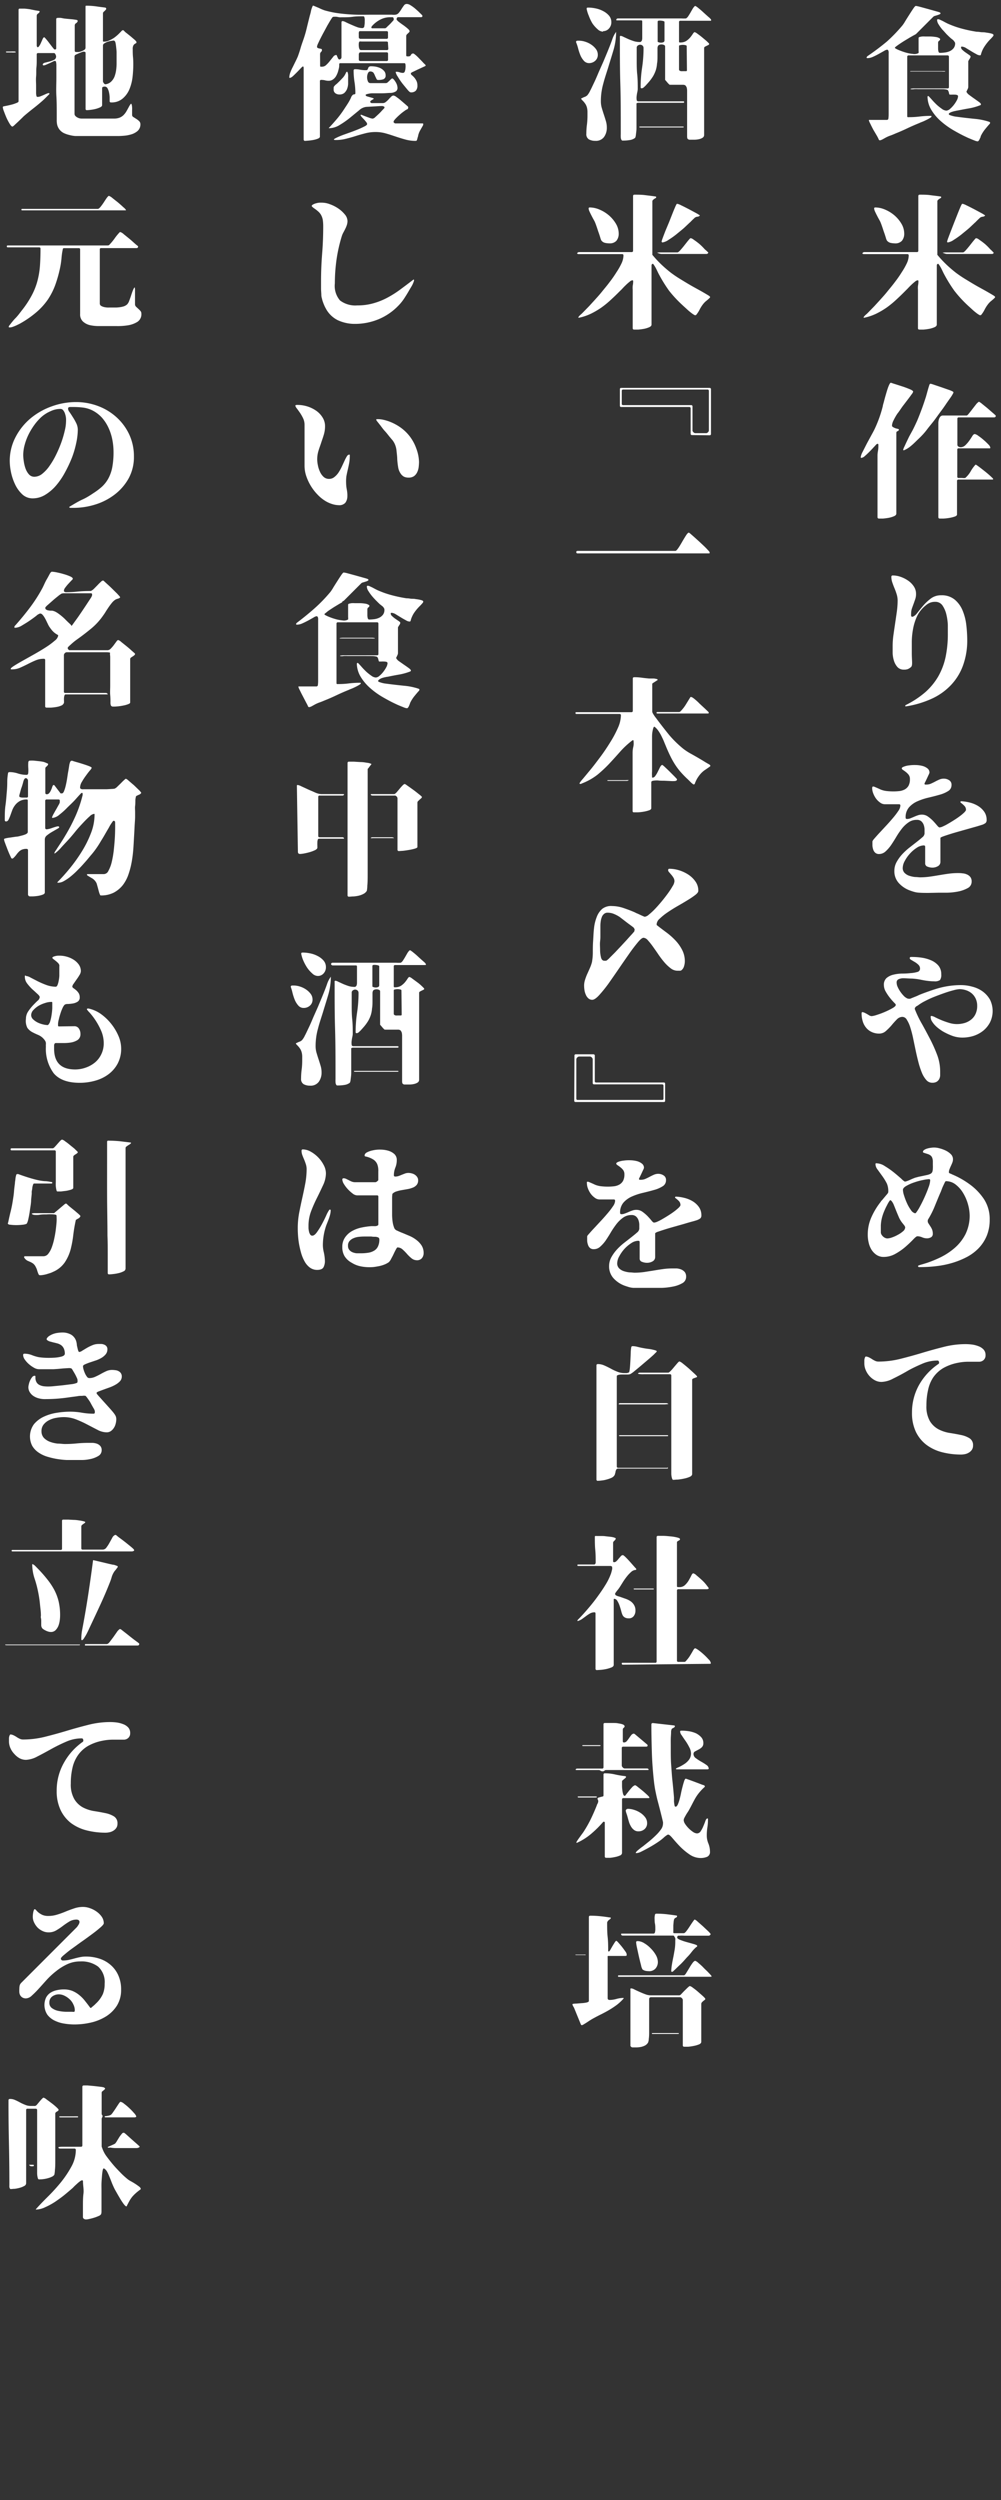 <svg id="5cfd2309-0f88-4f89-9d25-4d30ff02db29" data-name="k_24" xmlns="http://www.w3.org/2000/svg" width="193" height="481.6" viewBox="0 0 193 481.6"><rect x="0" y="0" width="193" height="481.6" fill="#333333" stroke="none"/><defs><style>.c879c550-178e-49cf-9c86-7a551b9758b3{fill:#fff;}</style></defs><title>40</title><path class="c879c550-178e-49cf-9c86-7a551b9758b3" d="M178.92,18.48l.14.06c.18.19.41.43.68.74s.57.61.88.91a9.54,9.54,0,0,0,1,.79,1.53,1.53,0,0,0,.86.33,1.21,1.21,0,0,0,.68-.32,5.45,5.45,0,0,0,.74-.77,6.12,6.12,0,0,0,.59-.91,1.88,1.88,0,0,0,.23-.74.27.27,0,0,0-.19-.27,1.31,1.31,0,0,0-.46-.07,4.89,4.89,0,0,0-.54,0l-.37,0c-.06,0-.1,0-.13-.11a1.73,1.73,0,0,1-.08-.27c0-.1-.06-.21-.1-.31a.47.47,0,0,0-.2-.24,3.37,3.37,0,0,0-.92-.12L180,17.17l-1.83,0H177a6.29,6.29,0,0,0-.73,0,2.18,2.18,0,0,1-.73,0l.06-.08a4.43,4.43,0,0,1,.61-.06c.34,0,.74,0,1.21,0h4.42l.84,0a.24.24,0,0,0,.28-.28v-5.8a.25.25,0,0,0-.28-.28h-7.48a.25.25,0,0,0-.28.28V22.4a.15.15,0,0,0,.12.17.78.78,0,0,0,.22,0,16.22,16.22,0,0,0,2.1-.13,18.22,18.22,0,0,1,2.1-.12c.09,0,.14,0,.14.11s-.11.18-.32.31-.45.26-.72.39-.52.25-.78.35a5,5,0,0,0-.5.21c-.79.32-1.55.65-2.29,1s-1.49.69-2.28,1c-.33.15-.67.29-1,.41a6.33,6.33,0,0,0-1,.44l-.52.29a2,2,0,0,1-.55.21l-.17-.08a7.4,7.4,0,0,0-.39-.79L168.39,25c-.23-.43-.43-.83-.6-1.19a3.08,3.08,0,0,1-.27-.63.08.08,0,0,1,.06-.08.2.2,0,0,1,.11,0H171a.3.3,0,0,0,.28-.2,6.46,6.46,0,0,0,.06-.91c0-.57,0-1.27,0-2.1s0-1.74,0-2.73,0-1.93,0-2.83,0-1.68,0-2.36,0-1.14,0-1.36,0-.17,0-.28a1.93,1.93,0,0,0,0-.34.66.66,0,0,0-.09-.29.23.23,0,0,0-.23-.13,1.72,1.72,0,0,0-.58.25l-1,.56c-.38.21-.75.4-1.14.57a2.66,2.66,0,0,1-1,.25c-.11,0-.18,0-.2-.06s0-.08,0-.14a.93.93,0,0,1,.13-.15.48.48,0,0,1,.12-.1Q169.31,9.41,171,8a30.41,30.41,0,0,0,3-3.11,7.14,7.14,0,0,0,.53-.8c.24-.4.51-.82.79-1.26s.53-.83.77-1.18.39-.51.49-.51a6.8,6.8,0,0,1,.75.16l1.47.4,1.5.42c.47.13.75.21.84.25s.2.1.2.19-.06.14-.19.2a3.06,3.06,0,0,1-.4.15l-.46.14a.84.84,0,0,0-.33.16l-3.36,3.36-.32.18a1.34,1.34,0,0,1-.24.12l-.14.09c-.11.06-.35.19-.71.41s-.74.44-1.13.69-.75.49-1.05.71-.47.35-.47.43.2.2.59.38a13.74,13.74,0,0,0,1.36.5,7.55,7.55,0,0,0,1.53.31,1.63,1.63,0,0,0,1.09-.18,1.65,1.65,0,0,0,0-.44c0-.27,0-.57,0-.89V7.34c0-.11.07-.19.21-.22a2.94,2.94,0,0,1,.48-.09,3.13,3.13,0,0,1,.53,0h1.07a8.9,8.9,0,0,1,1.05.1,1.66,1.66,0,0,1,.74.28q.24.2-.24.54l-.08.19c0,.09,0,.25,0,.46s0,.45,0,.69a2.38,2.38,0,0,0,.07.63c.05.18.14.26.27.26a6.58,6.58,0,0,0,1-.07,3.17,3.17,0,0,0,.95-.27,2.05,2.05,0,0,0,.72-.58,1.5,1.5,0,0,0,.28-.92A.62.62,0,0,0,184,8a1.42,1.42,0,0,0-.35-.38c-.14-.11-.28-.21-.41-.33s-.39-.36-.67-.64S182,6,181.69,5.7a8.35,8.35,0,0,1-.72-1,1.63,1.63,0,0,1-.29-.81c0-.13.06-.19.17-.19a1,1,0,0,1,.38.1l.5.23.5.27.41.21a17.83,17.83,0,0,0,2.79,1,26.53,26.53,0,0,0,2.89.61c.12,0,.35,0,.7.06s.73,0,1.11.1a6.35,6.35,0,0,1,1,.18c.29.07.43.18.43.31a.37.37,0,0,1-.08.19,2.12,2.12,0,0,1-.2.24c-.07.09-.15.16-.22.24l-.17.17A9,9,0,0,0,189.79,9a5,5,0,0,0-.68,1.58l-.11.08a1.35,1.35,0,0,1-.73-.22c-.32-.17-.66-.36-1-.57s-.7-.42-1-.61a1.84,1.84,0,0,0-.75-.28c-.15,0-.23,0-.23.14a.73.73,0,0,0,.3.52,4.47,4.47,0,0,0,.63.5l.63.44c.19.13.29.24.29.34a1,1,0,0,1-.19.41,4.8,4.8,0,0,0-.26.45v5a1.17,1.17,0,0,1-.15.44l-.21.45a1.58,1.58,0,0,0,.53.61c.3.23.62.46.95.69l.91.65c.27.2.41.35.41.46s-.07.19-.22.22a10.77,10.77,0,0,1-2.1.58c-.71.12-1.42.26-2.13.4a2.91,2.91,0,0,0-.42.08,4.69,4.69,0,0,0-.69.18,1.7,1.7,0,0,0-.54.26c-.13.11-.13.21,0,.33a6,6,0,0,0,1.12.32l1.15.15c.9.11,1.79.21,2.69.3a12.32,12.32,0,0,1,2.66.54l.17.07a.17.17,0,0,1,.08.16.38.38,0,0,1-.14.25c-.3.33-.58.67-.85,1a7,7,0,0,0-.72,1.11,1.25,1.25,0,0,0-.12.29c0,.14-.1.27-.16.4a1.45,1.45,0,0,1-.19.35c-.08.11-.15.16-.23.16a1.88,1.88,0,0,1-.46-.11l-.68-.27-.69-.29-.49-.23c-.75-.35-1.54-.78-2.39-1.27a15.53,15.53,0,0,1-2.37-1.71,9.25,9.25,0,0,1-1.82-2.15,5.07,5.07,0,0,1-.76-2.59Zm-3.36-4.79c.07,0,.29,0,.64,0l1.26,0h3c.47,0,.87,0,1.19,0l.55,0,.05.09a4.53,4.53,0,0,1-.65,0h-4.47l-1.68,0Z"/><path class="c879c550-178e-49cf-9c86-7a551b9758b3" d="M166.48,61.15a2.22,2.22,0,0,1,.38-.46c.14-.12.29-.25.44-.4L168.56,59l1.1-1.2c.44-.49.91-1,1.4-1.61s1-1.2,1.47-1.84a21.62,21.62,0,0,0,1.32-1.89,13.49,13.49,0,0,0,1-1.76,3.74,3.74,0,0,0,.36-1.47c0-.19-.08-.28-.25-.28h-8.48l-.2-.09,0-.08a.43.43,0,0,1,.39-.22h10.11a.25.25,0,0,0,.28-.28V37.77c0-.18.09-.27.28-.27.69,0,1.37,0,2,.09s1.37.16,2.06.27l.09.11-.09.17a2.12,2.12,0,0,0-.4.25q-.27.2-.27.36V49a.12.12,0,0,0,0,.09v0a0,0,0,0,0,0,0,21.85,21.85,0,0,0,1.76,1.89c.58.55,1.18,1.06,1.79,1.54a22.38,22.38,0,0,0,2,1.34c.68.42,1.41.86,2.2,1.31l1.61.89c.53.3,1.06.61,1.58.93l.12.11a.16.16,0,0,1,.07.14.15.15,0,0,1-.07.12l-.12.13c-.21.19-.41.37-.62.53a3.94,3.94,0,0,0-.56.59,6.55,6.55,0,0,0-.66,1.05,5.52,5.52,0,0,1-.65,1l-.12.06-.14,0a3.68,3.68,0,0,1-.56-.35c-.24-.18-.49-.38-.74-.6l-.71-.65c-.23-.2-.39-.36-.51-.47A23.34,23.34,0,0,1,184,56a28.31,28.31,0,0,1-1.93-3.11c-.07-.13-.16-.3-.25-.49s-.19-.4-.29-.6a6.31,6.31,0,0,0-.33-.58,3.67,3.67,0,0,0-.28-.4q-.3,0-.3.33V62.53c0,.2-.15.37-.44.5a4.82,4.82,0,0,1-1,.31,11.3,11.3,0,0,1-1.13.15l-.78,0c-.19,0-.28-.1-.28-.29V55.81A4,4,0,0,1,177,55a4,4,0,0,0,.08-.84c0-.11-.05-.17-.16-.17a1,1,0,0,0-.51.27,8.94,8.94,0,0,0-.7.61c-.24.23-.47.46-.68.69l-.47.47c-.57.58-1.16,1.15-1.76,1.7A18,18,0,0,1,171,59.21a15.2,15.2,0,0,1-2.07,1.22,10.06,10.06,0,0,1-2.32.78Zm6.05-14.27a4,4,0,0,1-.84-.1,1.22,1.22,0,0,1-.7-.47,2.24,2.24,0,0,1-.19-.51c-.1-.31-.2-.65-.33-1s-.24-.73-.36-1.07-.21-.6-.27-.74a3.89,3.89,0,0,0-.29-.61q-.21-.37-.42-.78c-.14-.27-.27-.53-.38-.77a2,2,0,0,1-.19-.53.36.36,0,0,1,0-.23.18.18,0,0,1,.18-.11,4.9,4.9,0,0,1,1.92.42,6.92,6.92,0,0,1,1.81,1.12,6.46,6.46,0,0,1,1.34,1.61,3.71,3.71,0,0,1,.53,1.86,2.1,2.1,0,0,1-.45,1.42A1.71,1.71,0,0,1,172.53,46.88Zm19.07,1.81a.35.35,0,0,1-.36.23h-8.68a1.39,1.39,0,0,1-.41-.09,3.75,3.75,0,0,1-.41-.14,2.69,2.69,0,0,1,.66-.07h2.45l.81,0c.12,0,.28-.12.51-.37s.45-.51.7-.82l.71-.9c.24-.29.41-.49.52-.6s.4,0,.74.27a13.5,13.5,0,0,1,1.09.82,11.06,11.06,0,0,1,1,1A7.54,7.54,0,0,1,191.6,48.69Zm-9-2.12a4.8,4.8,0,0,1,.23-.73c.14-.39.32-.85.52-1.37L184,42.8l.64-1.62c.2-.5.37-.92.52-1.26a4.41,4.41,0,0,1,.28-.58c0-.05.08-.08.17-.08a3.31,3.31,0,0,1,.76.31c.43.2.89.44,1.4.7l1.4.75a7.57,7.57,0,0,1,.78.48.63.63,0,0,1-.45.24,1,1,0,0,0-.47.15,1,1,0,0,0-.2.17l-.31.29-.31.31a1.33,1.33,0,0,1-.22.21l-1.06,1c-.47.42-1,.83-1.49,1.24a15.65,15.65,0,0,1-1.54,1.09,2.82,2.82,0,0,1-1.2.51Z"/><path class="c879c550-178e-49cf-9c86-7a551b9758b3" d="M169,85.57l-.59.63c-.26.29-.54.58-.84.88s-.58.56-.85.79a1.18,1.18,0,0,1-.63.33.12.12,0,0,1-.14-.14,3.26,3.26,0,0,1,.36-1l.84-1.65.93-1.71c.3-.54.5-.93.61-1.17a23.71,23.71,0,0,0,1.52-4.29c0-.16.12-.49.25-1s.27-1,.42-1.51.3-1,.46-1.38.29-.61.41-.61a.11.11,0,0,1,.08,0c.15.06.45.16.91.3l1.43.46c.49.17.93.34,1.31.5s.58.32.58.45a1.39,1.39,0,0,1-.3.52c-.19.27-.44.61-.74,1l-1,1.31c-.35.48-.67,1-1,1.4a10.51,10.51,0,0,0-.74,1.3,2.48,2.48,0,0,0-.3,1,.32.32,0,0,0,.16.26,1.66,1.66,0,0,0,.35.19,2,2,0,0,0,.39.13l.31.07.14.11a.39.39,0,0,1-.28.32.32.32,0,0,0-.23.33V98.93c0,.2-.14.37-.43.5a5,5,0,0,1-1,.31,11.3,11.3,0,0,1-1.13.15l-.79,0a.26.26,0,0,1-.28-.29V87.78a4.53,4.53,0,0,1,.09-.91,5.31,5.31,0,0,0,.08-.91c0-.09,0-.19,0-.31s-.08-.16-.21-.16Zm5.13,1.12a2,2,0,0,1,.16-.48l.44-.95c.18-.37.37-.78.59-1.22L176,82.8c.2-.39.37-.75.52-1.07s.25-.54.31-.67c.32-.76.62-1.54.91-2.32s.55-1.57.8-2.35c.11-.38.21-.76.32-1.15s.22-.78.35-1.15a.25.25,0,0,1,.22-.17,6.13,6.13,0,0,1,.69.21l1.37.46,1.4.49a5.15,5.15,0,0,1,.74.3.62.62,0,0,1,.17.12.2.2,0,0,1,0,.21,7.15,7.15,0,0,1-.62,1l-.7,1c-.26.39-.58.86-1,1.42s-.82,1.13-1.28,1.75-1,1.23-1.47,1.86-1,1.2-1.56,1.73-1,1-1.52,1.42a5.06,5.06,0,0,1-1.39.86Zm14,2.8a7.41,7.41,0,0,1,.71.49c.36.27.74.57,1.13.88s.75.62,1.05.9.47.45.47.5a.12.12,0,0,1-.09.12l-.14,0H184.8a.25.25,0,0,0-.28.28v6.44c0,.17-.15.31-.45.41a6.36,6.36,0,0,1-1,.25,9.33,9.33,0,0,1-1.13.13l-.74,0c-.19,0-.28-.1-.28-.29V82c0-.17,0-.37,0-.59a2.68,2.68,0,0,1,.11-.64,1.52,1.52,0,0,1,.28-.52.66.66,0,0,1,.52-.21h4.56c.08,0,.22-.13.42-.38s.43-.53.66-.84l.7-.9a2.2,2.2,0,0,1,.58-.54,3,3,0,0,1,.57.39l1,.81,1,.87c.33.28.54.47.63.56l.06.14a.55.55,0,0,1-.11.17.27.27,0,0,1-.17.08h-6.86a.25.25,0,0,0-.28.28v5a.4.4,0,0,0,.21.35.81.81,0,0,0,.41.12,1.33,1.33,0,0,0,.92-.39,6.4,6.4,0,0,0,.76-.88c.22-.32.42-.61.58-.88s.33-.39.48-.39a1.65,1.65,0,0,1,.67.34,9.75,9.75,0,0,1,1,.77,11.44,11.44,0,0,1,.93.88,1.25,1.25,0,0,1,.4.64.13.13,0,0,1-.09.12.47.47,0,0,1-.16,0h-5.85a.24.24,0,0,0-.28.28v5.15a.24.24,0,0,0,.28.28h.66a2.11,2.11,0,0,0,.6,0,5.06,5.06,0,0,0,1-1.2,7.3,7.3,0,0,1,.88-1.26Z"/><path class="c879c550-178e-49cf-9c86-7a551b9758b3" d="M174.52,136l.08-.17a17.86,17.86,0,0,0,3.8-2.49,12.39,12.39,0,0,0,2.52-3.07,13.07,13.07,0,0,0,1.4-3.72,21.46,21.46,0,0,0,.43-4.49c0-.43,0-1,0-1.68a10.56,10.56,0,0,0-.28-2,5.23,5.23,0,0,0-.74-1.73,1.64,1.64,0,0,0-1.43-.72,2.54,2.54,0,0,0-1,.18,2.9,2.9,0,0,0-.82.52,5.92,5.92,0,0,0-1.63,2,10.09,10.09,0,0,0-.79,2.44,14.24,14.24,0,0,0-.26,2.5q0,1.24,0,2.28c0,.69.05,1.28.06,1.75s-.06.77-.21.89a2.25,2.25,0,0,1-.62.4,2,2,0,0,1-.73.1,1.61,1.61,0,0,1-1.26-.49,3.29,3.29,0,0,1-.67-1.19,5.53,5.53,0,0,1-.26-1.47c0-.51,0-1,0-1.36a14.84,14.84,0,0,1,.16-2.21c.1-.73.21-1.46.32-2.2s.22-1.47.32-2.2a16.08,16.08,0,0,0,.16-2.21,4.07,4.07,0,0,0-.19-1.2c-.12-.39-.26-.78-.42-1.16s-.3-.76-.42-1.11a3.32,3.32,0,0,1-.18-1.06.25.25,0,0,1,.28-.28,4.59,4.59,0,0,1,1.49.26,6,6,0,0,1,1.45.73,4.08,4.08,0,0,1,1.11,1.12,2.56,2.56,0,0,1,.43,1.44,3.12,3.12,0,0,1-.15,1c-.11.31-.21.61-.32.91s-.22.6-.33.91a3.11,3.11,0,0,0-.15,1,1.87,1.87,0,0,0,0,.37c0,.15.11.22.24.22s.53-.21.87-.64.72-.91,1.16-1.43a9.34,9.34,0,0,1,1.51-1.43,3.19,3.19,0,0,1,2-.64,3.9,3.9,0,0,1,2.67.87,5.45,5.45,0,0,1,1.51,2.15,10.35,10.35,0,0,1,.69,2.8,25.79,25.79,0,0,1,.17,2.77,14.09,14.09,0,0,1-.84,5,10.84,10.84,0,0,1-2.4,3.81,11.89,11.89,0,0,1-3.75,2.59,19,19,0,0,1-4.89,1.42Z"/><path class="c879c550-178e-49cf-9c86-7a551b9758b3" d="M185.16,154.45l.11-.11a8.32,8.32,0,0,1,1.65.24,5.76,5.76,0,0,1,1.6.64,4.05,4.05,0,0,1,1.22,1.11,2.68,2.68,0,0,1,.49,1.59.76.76,0,0,1-.21.62,2.47,2.47,0,0,1-.57.31l-1,.31-1.56.44-1.84.52c-.64.18-1.23.35-1.77.52s-1,.32-1.36.45-.56.23-.6.31a.63.63,0,0,0,0,.09l0,.1V166a.93.93,0,0,1-.47.84,2.06,2.06,0,0,1-1,.29,2.52,2.52,0,0,1-1-.18.64.64,0,0,1-.47-.59V163.1c0-.16-.09-.25-.28-.25a2.54,2.54,0,0,0-1.33.45,6.49,6.49,0,0,0-1.31,1.11,6.61,6.61,0,0,0-1,1.41,2.91,2.91,0,0,0-.41,1.34,1.32,1.32,0,0,0,.37,1,2.29,2.29,0,0,0,.89.54,5.19,5.19,0,0,0,1.12.24c.4,0,.74.06,1,.06a13.68,13.68,0,0,0,1.82-.13c.6-.08,1.19-.18,1.79-.28s1.2-.2,1.79-.28a13.8,13.8,0,0,1,1.82-.13c.28,0,.58,0,.9.05a2.42,2.42,0,0,1,.87.21,1.68,1.68,0,0,1,.66.49,1.36,1.36,0,0,1,.26.88,1.38,1.38,0,0,1-.77,1.27,6.38,6.38,0,0,1-1.82.65,12.5,12.5,0,0,1-2.11.23l-1.63,0L179,172c-.62,0-1.25,0-1.89-.05a4.19,4.19,0,0,1-.86-.15c-.28-.08-.55-.17-.82-.27a5.38,5.38,0,0,1-2.12-1.41,3.35,3.35,0,0,1-.87-2.37,3.48,3.48,0,0,1,.43-1.69,7.69,7.69,0,0,1,1.08-1.5,12.23,12.23,0,0,1,1.4-1.29l1.4-1.09c.43-.34.79-.63,1.08-.89a1.07,1.07,0,0,0,.43-.7c0-.28,0-.58,0-.89a2.92,2.92,0,0,0-.18-.85,1.71,1.71,0,0,0-.46-.66,1.27,1.27,0,0,0-.87-.26,2.65,2.65,0,0,0-1.59.49,5.84,5.84,0,0,0-1.28,1.21,15.79,15.79,0,0,0-1.08,1.59c-.33.56-.67,1.09-1,1.58a7.24,7.24,0,0,1-1.07,1.22,1.85,1.85,0,0,1-1.23.49,1.06,1.06,0,0,1-.74-.24,1.36,1.36,0,0,1-.39-.6,2.92,2.92,0,0,1-.16-.79q0-.42,0-.75c0-.12.13-.33.4-.63s.59-.68,1-1.11l1.3-1.4c.47-.5.9-1,1.3-1.47a14.39,14.39,0,0,0,1-1.32,2,2,0,0,0,.39-1c0-.19-.08-.28-.25-.28H170.6a1.51,1.51,0,0,1-.92-.33,3.44,3.44,0,0,1-.79-.78,4.3,4.3,0,0,1-.53-1,2.84,2.84,0,0,1-.2-1,.46.46,0,0,1,.05-.21c0-.07.08-.1.18-.1a1.22,1.22,0,0,1,.26.08l.47.2.49.22a2,2,0,0,0,.32.14,4.49,4.49,0,0,0,1.13.25,11.12,11.12,0,0,0,1.16.06,10,10,0,0,0,1.24-.07,3,3,0,0,0,1-.32,1.91,1.91,0,0,0,.72-.72,2.57,2.57,0,0,0,.26-1.24,1.35,1.35,0,0,0-.25-.86,3.11,3.11,0,0,0-.55-.54,6.1,6.1,0,0,0-.53-.38c-.16-.1-.24-.21-.24-.32s.13-.22.4-.32a3.69,3.69,0,0,1,1-.24,7.32,7.32,0,0,1,1.27-.07,5.58,5.58,0,0,1,1.27.16,2.64,2.64,0,0,1,1,.48,1,1,0,0,1,.4.83,1.67,1.67,0,0,1-.16.4l-.32.69-.32.67a2.05,2.05,0,0,0-.16.34c0,.13.07.19.14.19h.26a2.09,2.09,0,0,0,.85-.18c.27-.12.54-.25.8-.39s.53-.27.8-.39a2.13,2.13,0,0,1,.88-.18,1.87,1.87,0,0,1,1,.29,1,1,0,0,1,.48.94,1.32,1.32,0,0,1-.66,1.17,6,6,0,0,1-1.64.7c-.65.19-1.36.37-2.12.55a11.82,11.82,0,0,0-2.13.7,4.71,4.71,0,0,0-1.64,1.17,2.89,2.89,0,0,0-.66,2c0,.17.09.25.28.25a1.93,1.93,0,0,0,.63-.12l.72-.3a6.67,6.67,0,0,1,.74-.29,2.27,2.27,0,0,1,.77-.13,2,2,0,0,1,1.19.39,6.78,6.78,0,0,1,1,.86c.29.31.53.59.74.84s.36.38.48.38a2,2,0,0,0,.65-.2,9.06,9.06,0,0,0,1-.52c.37-.21.76-.45,1.17-.71s.79-.52,1.12-.77a8.35,8.35,0,0,0,.83-.7c.21-.22.32-.38.32-.49a1.08,1.08,0,0,0-.35-.81,5.17,5.17,0,0,0-.69-.59Z"/><path class="c879c550-178e-49cf-9c86-7a551b9758b3" d="M176.37,194.35a20.33,20.33,0,0,0,1.4,2.91c.56,1,1.09,2,1.61,3a28.6,28.6,0,0,1,1.33,3,9.09,9.09,0,0,1,.56,3.12c0,.28,0,.56,0,.83a1.85,1.85,0,0,1-.21.7,1.47,1.47,0,0,1-.48.48,1.69,1.69,0,0,1-.84.18,1.48,1.48,0,0,1-1.16-.55,4.9,4.9,0,0,1-.86-1.44,15.86,15.86,0,0,1-.65-2c-.2-.77-.38-1.55-.55-2.36s-.33-1.58-.49-2.35a20.58,20.58,0,0,0-.53-2,6.1,6.1,0,0,0-.66-1.44,1,1,0,0,0-.87-.55,1.5,1.5,0,0,0-1.06.5q-.51.51-1,1.11a11.54,11.54,0,0,1-1.1,1.11,1.89,1.89,0,0,1-1.27.5,3.32,3.32,0,0,1-1.48-.31,3,3,0,0,1-1.08-.84,3.46,3.46,0,0,1-.65-1.25,5.21,5.21,0,0,1-.21-1.49c0-.19.08-.27.23-.24a2.06,2.06,0,0,1,.53.21q.31.16.63.36a1.12,1.12,0,0,0,.55.2,4.63,4.63,0,0,0,1-.24,14.71,14.71,0,0,0,1.58-.59,13.83,13.83,0,0,0,1.44-.71c.42-.24.63-.45.63-.62s-.12-.23-.36-.49a11.51,11.51,0,0,1-.79-.91,9,9,0,0,1-.78-1.16,2.53,2.53,0,0,1-.36-1.27,1.71,1.71,0,0,1,.51-1.35,3.13,3.13,0,0,1,1.29-.64,7.42,7.42,0,0,1,1.68-.22q.91,0,1.68-.09a5.93,5.93,0,0,0,1.29-.22.65.65,0,0,0,.52-.65,1,1,0,0,0-.31-.73,3.61,3.61,0,0,0-.69-.53l-.68-.4c-.21-.12-.31-.24-.31-.35a.22.22,0,0,1,.22-.23l.37,0a12.92,12.92,0,0,1,1.75.14,7.28,7.28,0,0,1,1.79.51,3.83,3.83,0,0,1,1.39,1,2.51,2.51,0,0,1,.56,1.67,1.75,1.75,0,0,1-.24,1.12,1.68,1.68,0,0,1-1.11.25,9.58,9.58,0,0,1-1.3-.09c-.44-.05-.87-.13-1.3-.22a12.16,12.16,0,0,0-1.7-.22c-.57,0-1.14-.06-1.72-.06a2.15,2.15,0,0,0-.82.17.66.66,0,0,0-.41.7,2,2,0,0,0,.15.7,5.13,5.13,0,0,0,.4.77,6.09,6.09,0,0,0,.51.71,5.58,5.58,0,0,0,.51.54,4.3,4.3,0,0,0,.45.29,1.27,1.27,0,0,0,.53.07,1,1,0,0,0,.29-.1l.52-.21.55-.22c.17-.08.29-.13.35-.17.5-.21,1-.4,1.54-.59s1-.36,1.56-.53a16.13,16.13,0,0,1,5-.81,8.15,8.15,0,0,1,2.25.31,5.82,5.82,0,0,1,2,.93,5.11,5.11,0,0,1,1.39,1.57,4.94,4.94,0,0,1,0,4.37,5.18,5.18,0,0,1-1.3,1.6,5.92,5.92,0,0,1-1.86,1,7.23,7.23,0,0,1-2.17.33,5.72,5.72,0,0,1-2-.36,12.19,12.19,0,0,1-1.86-.89c-.18-.12-.41-.27-.67-.47a5.65,5.65,0,0,1-.74-.65,4.46,4.46,0,0,1-.59-.76,1.44,1.44,0,0,1-.24-.76.54.54,0,0,1,0-.19c0-.06.07-.09.17-.09a2.27,2.27,0,0,1,.67.25c.34.17.74.36,1.2.55a15.32,15.32,0,0,0,1.49.53,5,5,0,0,0,1.48.24,5.21,5.21,0,0,0,1.56-.22,3.69,3.69,0,0,0,1.24-.66,2.93,2.93,0,0,0,.84-1.09,3.59,3.59,0,0,0,.31-1.56,3.23,3.23,0,0,0-.27-1.33,3,3,0,0,0-.72-1,3.25,3.25,0,0,0-1.1-.64,3.91,3.91,0,0,0-1.33-.23,5.26,5.26,0,0,0-1.1.2c-.52.13-1.09.3-1.72.52s-1.29.46-2,.74-1.29.56-1.85.85a9,9,0,0,0-1.4.87C176.55,193.87,176.37,194.13,176.37,194.35Z"/><path class="c879c550-178e-49cf-9c86-7a551b9758b3" d="M177,243.94s0-.07,0-.08l.1-.09c.26-.09.53-.18.81-.25l.81-.25a22.35,22.35,0,0,0,2.71-1.12,12.72,12.72,0,0,0,2.45-1.6,8.79,8.79,0,0,0,2.29-2.85,8.09,8.09,0,0,0,.79-3.59,8.32,8.32,0,0,0-.31-2.07,8.65,8.65,0,0,0-.9-2.14,5.88,5.88,0,0,0-1.44-1.68,3,3,0,0,0-1.95-.69c-.05,0-.13.1-.23.31s-.21.44-.33.7-.21.51-.3.75-.16.41-.2.48c-.34.78-.66,1.58-1,2.4a17.23,17.23,0,0,1-1.12,2.33l-.2.33a.72.72,0,0,0-.11.37.82.82,0,0,0,.16.49l.33.51a3.89,3.89,0,0,1,.34.61,2.21,2.21,0,0,1,.15.86.72.72,0,0,1-.35.67,1.55,1.55,0,0,1-.77.2,2.41,2.41,0,0,1-.94-.2,2.36,2.36,0,0,0-.93-.2c-.13,0-.4.21-.79.62s-.87.87-1.44,1.37a11.45,11.45,0,0,1-1.95,1.37,4.58,4.58,0,0,1-2.29.62,2.43,2.43,0,0,1-1.42-.41,3.43,3.43,0,0,1-.95-1,4.46,4.46,0,0,1-.54-1.37,6.3,6.3,0,0,1-.17-1.46,8.15,8.15,0,0,1,.7-3.4,13.86,13.86,0,0,1,1.82-3c0-.08.16-.2.31-.38s.3-.36.46-.55l.43-.51a1.3,1.3,0,0,0,.23-.35A3.74,3.74,0,0,0,171,228a10.67,10.67,0,0,0-.9-1.47l-.89-1.23a1.77,1.77,0,0,1-.41-1q0-.17.06-.21a.39.39,0,0,1,.22,0,3.06,3.06,0,0,1,1.54.55,15.58,15.58,0,0,1,1.72,1.2c.55.44,1,.84,1.42,1.2a3.62,3.62,0,0,0,.64.55.71.71,0,0,0,.23,0,5.89,5.89,0,0,0,.91-.35c.29-.14.59-.26.91-.38l.68-.18.87-.18.83-.18a2.81,2.81,0,0,0,.58-.21.76.76,0,0,0,.38-.48,2.37,2.37,0,0,0,.07-.61,5.41,5.41,0,0,0,0-.59c0-.19,0-.39,0-.59a2.09,2.09,0,0,0-.12-.81,1,1,0,0,0-.32-.45,1.7,1.7,0,0,0-.52-.27l-.72-.23L178,222a.1.1,0,0,1-.05-.08.49.49,0,0,1,.26-.42,2,2,0,0,1,.62-.27,4.25,4.25,0,0,1,.71-.14,3.77,3.77,0,0,1,1.6.11,6.26,6.26,0,0,1,1.19.43,3.77,3.77,0,0,1,1,.7,1.37,1.37,0,0,1,.41,1,1.74,1.74,0,0,1-.13.64c-.08.21-.17.41-.27.62s-.18.41-.26.61a1.61,1.61,0,0,0-.13.65c0,.07.09.14.25.21a1.68,1.68,0,0,1,.34.15,16.37,16.37,0,0,1,3.36,1.88,11.19,11.19,0,0,1,2.83,2.92,7,7,0,0,1,1.09,3.91,8.05,8.05,0,0,1-.57,3.13,7.74,7.74,0,0,1-1.57,2.4,9,9,0,0,1-2.31,1.71,15.48,15.48,0,0,1-2.79,1.12,17.84,17.84,0,0,1-3,.61,25.68,25.68,0,0,1-3,.19l-.23,0h-.22Zm-5.32-12.74s-.08,0-.14.08a5.38,5.38,0,0,0-.39.63l-.34.66c-.22.47-.4.88-.53,1.25a8.43,8.43,0,0,0-.31,1.09,8.11,8.11,0,0,0-.14,1.13c0,.4,0,.84,0,1.35a.86.86,0,0,0,.13.43,1.61,1.61,0,0,0,.31.38,1.31,1.31,0,0,0,.4.26,1,1,0,0,0,.42.1,3,3,0,0,0,.89-.19,6.66,6.66,0,0,0,1.13-.51,5.15,5.15,0,0,0,1-.68,1.06,1.06,0,0,0,.42-.74.87.87,0,0,0-.22-.44c-.15-.2-.27-.34-.34-.43a5.11,5.11,0,0,1-.62-1c-.18-.42-.36-.84-.53-1.26s-.32-.81-.47-1.17a3,3,0,0,0-.42-.75A.9.9,0,0,0,171.72,231.2Zm4.9,2.46a8.13,8.13,0,0,0,.76-1.19c.31-.57.62-1.18.92-1.85s.56-1.29.77-1.9a4.66,4.66,0,0,0,.32-1.33.22.22,0,0,0-.25-.25,7.16,7.16,0,0,0-1.16.17,12.42,12.42,0,0,0-1.68.46,8.15,8.15,0,0,0-1.51.67c-.44.25-.66.51-.66.77a4,4,0,0,0,.22,1.09,12.62,12.62,0,0,0,.56,1.47,7.5,7.5,0,0,0,.76,1.32,1.38,1.38,0,0,0,.81.63Z"/><path class="c879c550-178e-49cf-9c86-7a551b9758b3" d="M181.07,262.53a.67.67,0,0,0-.07-.31.26.26,0,0,0-.26-.14,7.41,7.41,0,0,0-3,.65c-1,.43-2,.9-2.87,1.41s-1.81,1-2.65,1.41a5.1,5.1,0,0,1-2.29.65,2.67,2.67,0,0,1-1.25-.32,3.85,3.85,0,0,1-1.05-.83,3.92,3.92,0,0,1-.71-1.13,3.23,3.23,0,0,1-.27-1.28c0-.2,0-.41,0-.61a1.58,1.58,0,0,1,.16-.62l.11-.11a1.8,1.8,0,0,1,.64.18,4.79,4.79,0,0,1,.59.34,4.71,4.71,0,0,0,.58.32,1.46,1.46,0,0,0,.63.14,17.46,17.46,0,0,0,4.27-.53c1.39-.35,2.78-.73,4.17-1.15s2.78-.8,4.17-1.15a16.94,16.94,0,0,1,4.27-.53,10.46,10.46,0,0,1,1.18.08,5.37,5.37,0,0,1,1.21.31,2.53,2.53,0,0,1,1,.64,1.53,1.53,0,0,1,.39,1.11,1.18,1.18,0,0,1-.35.9,1.24,1.24,0,0,1-.91.35h-2a10,10,0,0,0-2,.19,9.17,9.17,0,0,0-2.92,1.05,6.22,6.22,0,0,0-1.9,1.77,6.84,6.84,0,0,0-1,2.43,13.19,13.19,0,0,0-.32,3,5.6,5.6,0,0,0,.67,3,4.34,4.34,0,0,0,1.67,1.58,7.05,7.05,0,0,0,2.15.7q1.17.18,2.16.39a5,5,0,0,1,1.66.63,1.53,1.53,0,0,1,.68,1.4,1.44,1.44,0,0,1-.21.8,1.82,1.82,0,0,1-.54.53,2.34,2.34,0,0,1-.72.31,3.73,3.73,0,0,1-.8.1,14.71,14.71,0,0,1-3.7-.45,8.59,8.59,0,0,1-3-1.41,6.94,6.94,0,0,1-2.05-2.51,8.39,8.39,0,0,1-.75-3.7,10.79,10.79,0,0,1,1.38-5.37A12,12,0,0,1,181,262.7Z"/><path class="c879c550-178e-49cf-9c86-7a551b9758b3" d="M111.06,8.1c0-.17.13-.26.26-.26h.39a3.91,3.91,0,0,1,1.13.2A4.29,4.29,0,0,1,114,8.6a3.66,3.66,0,0,1,.9.85,1.8,1.8,0,0,1,.36,1.08,1.49,1.49,0,0,1-.5,1.18,1.76,1.76,0,0,1-1.2.45,1.33,1.33,0,0,1-1-.47,3.87,3.87,0,0,1-.68-1.1,10.31,10.31,0,0,1-.43-1.33A9.34,9.34,0,0,0,111.06,8.1Zm7.73-2a12.55,12.55,0,0,1-.47,3.42c-.32,1.1-.67,2.2-1,3.29s-.72,2.19-1,3.29a12.53,12.53,0,0,0-.47,3.41,4.57,4.57,0,0,0,.18,1.29c.12.41.25.83.39,1.25s.27.83.39,1.24a4.24,4.24,0,0,1,.19,1.29,3,3,0,0,1-.54,1.81,1.92,1.92,0,0,1-1.68.74,2.49,2.49,0,0,1-1.23-.28,1.15,1.15,0,0,1-.5-1.09,13.77,13.77,0,0,1,.11-1.71,13.77,13.77,0,0,0,.11-1.71c0-.33,0-.63,0-.88a3.47,3.47,0,0,0-.1-.73,2.44,2.44,0,0,0-.28-.67,4,4,0,0,0-.56-.69l-.1-.09a1,1,0,0,1-.12-.16.24.24,0,0,1-.06-.14s0-.05.11-.05a3.37,3.37,0,0,1,.56-.26,1.35,1.35,0,0,0,.53-.33,3.66,3.66,0,0,0,.52-.83c.24-.44.49-1,.77-1.58s.58-1.28.88-2l.89-2,.74-1.77c.21-.52.37-.9.46-1.14.2-.49.39-1,.56-1.49a5.06,5.06,0,0,1,.73-1.4Zm-2.52,0a1.59,1.59,0,0,1-1.06-.48,6,6,0,0,1-1-1.13A9,9,0,0,1,113.51,3a5.91,5.91,0,0,1-.37-1.15.38.38,0,0,1,0-.3c0-.06.13-.09.28-.09a7.24,7.24,0,0,1,1.38.15,5.27,5.27,0,0,1,1.46.51,3.75,3.75,0,0,1,1.15.88,1.91,1.91,0,0,1,.46,1.28,1.72,1.72,0,0,1-.44,1.19A1.46,1.46,0,0,1,116.27,6Zm2.61-2.16a.2.2,0,0,1,0-.27.31.31,0,0,1,.24-.12h10l2.24,0a6.4,6.4,0,0,0,.92,0,1.44,1.44,0,0,0,.42-.43c.13-.2.27-.42.41-.66l.4-.7a2.82,2.82,0,0,1,.42-.56l.14-.06a4,4,0,0,1,.63.45q.49.39,1,.87c.36.32.68.62,1,.89s.42.45.42.51a.13.13,0,0,1-.14.14H131.2a.24.24,0,0,0-.28.28V8a.17.17,0,0,0,.11.18.57.57,0,0,0,.22,0,2,2,0,0,0,1.08-.3,3.71,3.71,0,0,0,.77-.69,7.26,7.26,0,0,0,.5-.69c.13-.2.25-.31.34-.31a1.71,1.71,0,0,1,.56.33c.3.21.62.45.95.73s.64.52.9.77.39.39.39.44-.05.14-.15.2l-.34.17a2.21,2.21,0,0,0-.34.18.27.27,0,0,0-.15.24V26a.62.62,0,0,1-.29.53,2.13,2.13,0,0,1-.69.28,4.27,4.27,0,0,1-.8.1h-.66l-.42,0q-.14,0-.36-.21a1.61,1.61,0,0,1-.06-.44c0-.27,0-.6,0-1s0-.84,0-1.31,0-.91,0-1.34V20.81c0-.19,0-.47,0-.86s0-.78,0-1.2,0-.81,0-1.16a2.82,2.82,0,0,0-.07-.7,1.18,1.18,0,0,0-.28-.45.94.94,0,0,0-.5-.11q-.42,0-.9,0h-.94l-.63,0s-.1,0-.19-.13a1.94,1.94,0,0,1-.28-.29l-.28-.33a1.34,1.34,0,0,1-.17-.2c0-1.07,0-2.14,0-3.21s0-2.14,0-3.21a.31.31,0,0,0-.2-.29,1.06,1.06,0,0,0-.44-.11,1.1,1.1,0,0,0-.48.08.47.47,0,0,0-.28.27,1.17,1.17,0,0,0-.07.38c0,.15,0,.32,0,.5s0,.34,0,.5,0,.3,0,.41c0,.58,0,1.09-.09,1.54a5.52,5.52,0,0,1-.23,1.26,6.26,6.26,0,0,1-.52,1.16,8.52,8.52,0,0,1-.93,1.25l-.23.26c-.11.12-.22.25-.34.37s-.24.23-.35.32a.52.52,0,0,1-.28.14.6.6,0,0,1-.2,0s-.08-.07-.08-.17a25.05,25.05,0,0,1,.28-3.79,25.09,25.09,0,0,0,.28-3.8.59.59,0,0,0-.14-.4.64.64,0,0,0-.32-.2.67.67,0,0,0-.39,0,1,1,0,0,0-.38.24l-.09.2v2.4c0,1,0,1.91.1,2.86s.1,1.9.1,2.85a3.63,3.63,0,0,1-.08.54,7,7,0,0,0-.13.78,2.69,2.69,0,0,0,0,.7c0,.21.15.31.34.31h8.68a.14.14,0,0,1,0,.28H123l-.19.05a.19.19,0,0,0-.09.12.39.39,0,0,0,0,.14c0,.43,0,.85,0,1.26s0,.83,0,1.26c0,.15,0,.42,0,.82s0,.82,0,1.26-.07.85-.11,1.22-.11.59-.19.65a2.15,2.15,0,0,1-1,.4,6.93,6.93,0,0,1-1.13.1l-.34,0s-.12-.09-.19-.26a1.27,1.27,0,0,1-.07-.41,5.22,5.22,0,0,1,0-.56c0-.19,0-.38,0-.57s0-.34,0-.45c0-2.95,0-5.88-.09-8.81s-.08-5.85-.08-8.8a.46.46,0,0,1,0-.21.17.17,0,0,1,.18-.1,1.55,1.55,0,0,1,.49.18l.89.41c.33.15.69.28,1.07.41a3.61,3.61,0,0,0,1,.18,2,2,0,0,0,.35,0s.13-.09.24-.24a1.62,1.62,0,0,0,.09-.58c0-.34,0-.72,0-1.14s0-.82,0-1.2V4.15c0-.15-.07-.23-.2-.23h-4.73Zm4.45,20.44h8.43l.08.08-.08.09h-8.43l-.09-.09Zm4.79-20.16c0-.06-.07-.11-.21-.16a2.11,2.11,0,0,0-.45-.08,1.64,1.64,0,0,0-.45,0c-.14,0-.21.11-.21.2V8q0,.09.21.15a1.33,1.33,0,0,0,.45.07,1.13,1.13,0,0,0,.45-.09.35.35,0,0,0,.21-.33Zm4.28,4.65c0-.08-.08-.13-.24-.17a2.07,2.07,0,0,0-.5-.06,2.1,2.1,0,0,0-.51.06c-.15,0-.23.09-.23.17v4.48a.28.28,0,0,0,.11.25.59.59,0,0,0,.28.11,2,2,0,0,0,.35,0H132l.28,0c.11,0,.17-.07.17-.17Z"/><path class="c879c550-178e-49cf-9c86-7a551b9758b3" d="M111.48,61.15a2.22,2.22,0,0,1,.38-.46c.14-.12.29-.25.44-.4L113.56,59l1.1-1.2c.44-.49.91-1,1.4-1.61s1-1.2,1.47-1.84a21.62,21.62,0,0,0,1.32-1.89,13.49,13.49,0,0,0,1-1.76,3.74,3.74,0,0,0,.36-1.47c0-.19-.08-.28-.25-.28h-8.48l-.2-.09,0-.08a.43.43,0,0,1,.39-.22h10.11a.25.25,0,0,0,.28-.28V37.77c0-.18.09-.27.28-.27.69,0,1.37,0,2.05.09s1.37.16,2.06.27l.09.11-.09.17a2.12,2.12,0,0,0-.4.25q-.27.2-.27.36V49a.12.12,0,0,0,0,.09v0a0,0,0,0,0,0,0,21.85,21.85,0,0,0,1.76,1.89c.58.55,1.18,1.06,1.79,1.54a22.38,22.38,0,0,0,2,1.34c.68.42,1.41.86,2.2,1.31l1.61.89c.53.3,1.06.61,1.58.93l.12.11a.16.16,0,0,1,.07.14.15.15,0,0,1-.07.12l-.12.13c-.21.19-.41.37-.62.53a3.94,3.94,0,0,0-.56.59,6.55,6.55,0,0,0-.66,1.05,5.52,5.52,0,0,1-.65,1l-.12.06-.14,0a3.68,3.68,0,0,1-.56-.35c-.24-.18-.49-.38-.74-.6l-.71-.65c-.23-.2-.39-.36-.51-.47A23.34,23.34,0,0,1,129,56a28.31,28.31,0,0,1-1.93-3.11c-.07-.13-.16-.3-.25-.49s-.19-.4-.29-.6a6.31,6.31,0,0,0-.33-.58,3.67,3.67,0,0,0-.28-.4q-.3,0-.3.33V62.53c0,.2-.15.37-.44.5a4.82,4.82,0,0,1-1,.31,11.3,11.3,0,0,1-1.13.15l-.78,0c-.19,0-.28-.1-.28-.29V55.81A4,4,0,0,1,122,55a4,4,0,0,0,.08-.84c0-.11-.05-.17-.16-.17a1,1,0,0,0-.51.27,8.94,8.94,0,0,0-.7.61c-.24.23-.47.46-.68.69s-.37.38-.47.47c-.57.58-1.16,1.15-1.76,1.7A18,18,0,0,1,116,59.21a15.2,15.2,0,0,1-2.07,1.22,10.06,10.06,0,0,1-2.32.78Zm6-14.27a4,4,0,0,1-.84-.1,1.22,1.22,0,0,1-.7-.47,2.24,2.24,0,0,1-.19-.51c-.1-.31-.2-.65-.33-1s-.24-.73-.36-1.07-.21-.6-.27-.74a3.89,3.89,0,0,0-.29-.61q-.21-.37-.42-.78c-.14-.27-.27-.53-.38-.77a2,2,0,0,1-.19-.53.36.36,0,0,1,0-.23.18.18,0,0,1,.18-.11,4.9,4.9,0,0,1,1.92.42,6.92,6.92,0,0,1,1.81,1.12,6.46,6.46,0,0,1,1.34,1.61,3.71,3.71,0,0,1,.53,1.86,2.1,2.1,0,0,1-.45,1.42A1.71,1.71,0,0,1,117.53,46.88Zm19.07,1.81a.35.35,0,0,1-.36.23h-8.68a1.39,1.39,0,0,1-.41-.09,3.75,3.75,0,0,1-.41-.14,2.69,2.69,0,0,1,.66-.07h2.45l.81,0c.12,0,.28-.12.51-.37s.45-.51.7-.82l.71-.9c.24-.29.41-.49.52-.6s.4,0,.74.27a13.5,13.5,0,0,1,1.09.82,11.06,11.06,0,0,1,1,1A7.54,7.54,0,0,1,136.6,48.69Zm-9-2.12a4.8,4.8,0,0,1,.23-.73c.14-.39.32-.85.52-1.37L129,42.8l.64-1.62c.2-.5.37-.92.52-1.26a4.41,4.41,0,0,1,.28-.58c0-.05.08-.08.17-.08a3.31,3.31,0,0,1,.76.31c.43.2.89.44,1.4.7l1.4.75a7.57,7.57,0,0,1,.78.48.63.63,0,0,1-.45.24,1,1,0,0,0-.47.15,1,1,0,0,0-.2.17l-.31.29-.31.31a1.33,1.33,0,0,1-.22.21l-1.06,1c-.47.42-1,.83-1.49,1.24a15.65,15.65,0,0,1-1.54,1.09,2.82,2.82,0,0,1-1.2.51Z"/><path class="c879c550-178e-49cf-9c86-7a551b9758b3" d="M133.44,83.81a.25.25,0,0,1-.28-.28V78.68a.25.25,0,0,0-.28-.28H119.8a.24.24,0,0,1-.28-.28V75a.24.24,0,0,1,.28-.28h17a.25.25,0,0,1,.28.28v8.57a.25.25,0,0,1-.28.28Zm.16-.65.2.2.2.08h2.21l.19-.08.2-.2.08-.19V75.32a.25.25,0,0,0-.28-.28H120.16a.25.25,0,0,0-.28.28v2.44a.25.25,0,0,0,.28.28h13.08a.24.24,0,0,1,.28.28V83Z"/><path class="c879c550-178e-49cf-9c86-7a551b9758b3" d="M136.8,106.6H111.37a.23.23,0,0,1-.26-.24c0-.16.08-.24.26-.24h18.85c.13,0,.31-.18.56-.54s.49-.77.75-1.22.51-.86.74-1.22.42-.54.55-.54a1.94,1.94,0,0,1,.34.25l.72.63.93.84.94.88c.29.28.53.53.72.74a3.42,3.42,0,0,1,.35.41.17.17,0,0,1,0,.07.26.26,0,0,0,0,.07Z"/><path class="c879c550-178e-49cf-9c86-7a551b9758b3" d="M127.7,147.34a4.54,4.54,0,0,1,.53.45c.28.26.58.54.89.85l.9.9c.28.29.45.47.5.54a.12.12,0,0,1,0,.09c0,.15-.12.24-.36.28a6.21,6.21,0,0,1-.93,0l-1.19-.06c-.42,0-.81,0-1.19-.05a4.92,4.92,0,0,0-.92.05q-.36.07-.36.3v5c0,.17-.15.31-.45.41a6.36,6.36,0,0,1-1,.25,9.2,9.2,0,0,1-1.15.13l-.75,0c-.17,0-.25-.09-.25-.26V145a4.79,4.79,0,0,1,.12-1.06,2.94,2.94,0,0,0,.07-1.06.67.67,0,0,0,0-.17c0-.08-.05-.12-.11-.12a.24.24,0,0,0-.17.06,16.63,16.63,0,0,0-2.36,2.2c-.68.77-1.37,1.53-2.06,2.27a25.13,25.13,0,0,1-2.25,2.1,11.65,11.65,0,0,1-3,1.69.79.79,0,0,1-.28.1c-.13,0-.19,0-.19-.15a4.94,4.94,0,0,1,.58-.76c.4-.47.89-1.07,1.49-1.79s1.23-1.56,1.92-2.48,1.32-1.86,1.91-2.82a20.54,20.54,0,0,0,1.49-2.78,6.25,6.25,0,0,0,.59-2.42.25.25,0,0,0-.28-.28h-8.32a.14.14,0,0,1-.15-.09.34.34,0,0,1,0-.17s0-.06.07-.08l.13,0h10.56a.25.25,0,0,0,.28-.28v-6.19c0-.18.09-.27.28-.27a11,11,0,0,1,1.42.09c.47.07,1,.12,1.43.16h.37l.56,0a3.44,3.44,0,0,1,.5.09c.15,0,.22.09.22.17s0,.06-.14.12a3.76,3.76,0,0,1-.33.22l-.37.24-.19.14a.14.14,0,0,1,0,.06.11.11,0,0,0,0,0v5.35a.8.8,0,0,0,.11.32c.08.15.17.29.27.44a4.56,4.56,0,0,0,.31.42c.1.13.18.23.23.31.75,1,1.53,2,2.34,3a20.44,20.44,0,0,0,2.7,2.64,11.17,11.17,0,0,0,1.54,1c.54.3,1.09.61,1.63.93l.74.44c.23.15.48.3.74.45l.35.2c.16.09.24.19.24.28a.15.15,0,0,1-.07.13.6.6,0,0,0-.13.09c-.35.25-.67.47-1,.69a4.93,4.93,0,0,0-.74.7,7.14,7.14,0,0,0-.59.82,6.31,6.31,0,0,0-.49,1.07l-.11.08-.07,0-.07,0a3.6,3.6,0,0,1-.64-.55c-.21-.21-.41-.41-.62-.6a19.34,19.34,0,0,1-1.36-1.43,12.89,12.89,0,0,1-1-1.38,15.71,15.71,0,0,1-.84-1.52q-.39-.79-.81-1.8c-.11-.28-.25-.6-.41-1s-.33-.72-.5-1.08a8.14,8.14,0,0,0-.6-1,3.58,3.58,0,0,0-.7-.74.12.12,0,0,0-.09,0s-.1.05-.12.14-.06.16-.07.2a5.75,5.75,0,0,0-.21,1.65c0,.56,0,1.11,0,1.65v2c0,.64,0,1.29,0,1.94,0,.32,0,.64,0,1a6.31,6.31,0,0,0,0,1,.3.3,0,0,0,0,.14c0,.06.06.08.1.08a.65.65,0,0,0,.49-.29,4.46,4.46,0,0,0,.44-.7l.4-.8a2.26,2.26,0,0,1,.35-.58Zm-10.53,2.94h3.47a3.07,3.07,0,0,1,.64,0l-.33.14h-3.78l-.09-.09Zm14-13.22a7.1,7.1,0,0,0,1.06-1.34l.9-1.46.07,0,.07,0c.07,0,.28.1.6.36s.68.57,1,.91l1.08,1,.66.63.05.17-.08.11h-9.86a.14.14,0,0,1,0-.28H131Z"/><path class="c879c550-178e-49cf-9c86-7a551b9758b3" d="M118,174.53a7.11,7.11,0,0,1,2.27.4c.8.27,1.52.55,2.16.83a2.09,2.09,0,0,0,.37.18c.2.08.41.18.62.28l.59.27.29.11a1.54,1.54,0,0,0,.81-.42,12.23,12.23,0,0,0,1.18-1.09c.43-.45.86-.94,1.3-1.47s.84-1.05,1.21-1.56a14.78,14.78,0,0,0,.89-1.37,2.09,2.09,0,0,0,.35-.92,1.33,1.33,0,0,0-.18-.68,4.57,4.57,0,0,0-.41-.57L129,168a.6.6,0,0,1-.18-.37c0-.19.08-.28.25-.28a6.33,6.33,0,0,1,1.85.29,7.06,7.06,0,0,1,1.8.84,5,5,0,0,1,1.37,1.33,3,3,0,0,1,.55,1.79q0,.35-.6.81a16.26,16.26,0,0,1-1.49,1c-.58.36-1.23.74-1.93,1.14s-1.34.81-1.93,1.21a10.79,10.79,0,0,0-1.48,1.19,1.59,1.59,0,0,0-.61,1.09.27.27,0,0,0,.14.25c.58.45,1.18.91,1.81,1.37a13.22,13.22,0,0,1,1.71,1.53,7.78,7.78,0,0,1,1.27,1.81,4.71,4.71,0,0,1,.51,2.21,3.25,3.25,0,0,1-.16.94,1.5,1.5,0,0,1-.52.77.61.61,0,0,1-.37.07l-.41,0a2.13,2.13,0,0,1-1.27-.47,8,8,0,0,1-1.24-1.18,17.48,17.48,0,0,1-1.16-1.53c-.37-.55-.73-1.05-1.06-1.52a13.81,13.81,0,0,0-.95-1.18,1.24,1.24,0,0,0-.82-.47c-.24,0-.61.29-1.1.88s-1.06,1.32-1.68,2.21-1.29,1.85-2,2.89-1.38,2-2,2.88a25.94,25.94,0,0,1-1.79,2.21c-.54.59-1,.88-1.29.88a1.08,1.08,0,0,1-.78-.28,1.88,1.88,0,0,1-.49-.7,3.31,3.31,0,0,1-.26-.88,6.63,6.63,0,0,1-.07-.83,3.71,3.71,0,0,1,.19-1.19,9.7,9.7,0,0,1,.43-1.13c.17-.37.34-.75.5-1.12a6.81,6.81,0,0,0,.4-1.15,10.7,10.7,0,0,0,.16-1.8c0-.72,0-1.48.06-2.29s.07-1.6.17-2.4a8.12,8.12,0,0,1,.52-2.17,3.86,3.86,0,0,1,1.06-1.57A2.74,2.74,0,0,1,118,174.53Zm4.37,4.56a.86.86,0,0,0-.35-.53l-.52-.39c-.32-.23-.64-.47-1-.75s-.68-.52-1-.77a6.46,6.46,0,0,0-1.13-.6,3.18,3.18,0,0,0-1.21-.24,1,1,0,0,0-.72.26,1.4,1.4,0,0,0-.42.63,3.43,3.43,0,0,0-.2.81,5.63,5.63,0,0,0-.06.77c0,.32,0,.64,0,1s0,.65,0,1,0,.57-.06,1.09,0,1.06,0,1.61a6.26,6.26,0,0,0,.18,1.46c.11.42.33.63.65.63l.29,0a.48.48,0,0,0,.24-.12,3.67,3.67,0,0,0,.52-.48l1-1,1.21-1.28c.42-.46.82-.88,1.17-1.27s.66-.74.91-1l.44-.51a1,1,0,0,1,0-.1Z"/><path class="c879c550-178e-49cf-9c86-7a551b9758b3" d="M110.76,203.37a.24.24,0,0,1,.28-.28h3.36a.25.25,0,0,1,.28.28v4.87a.24.24,0,0,0,.28.28h13a.24.24,0,0,1,.28.28V212a.24.24,0,0,1-.28.28H111a.24.24,0,0,1-.28-.28Zm.36,8.23a.24.24,0,0,0,.28.28h16.24a.24.24,0,0,0,.28-.28v-2.44a.25.25,0,0,0-.28-.28H114.56a.25.25,0,0,1-.28-.28V204l-.08-.2-.2-.2-.19-.08H111.6l-.2.08-.2.2-.08.2Z"/><path class="c879c550-178e-49cf-9c86-7a551b9758b3" d="M130.16,230.61l.11-.11a8.32,8.32,0,0,1,1.65.24,5.76,5.76,0,0,1,1.6.64,4.05,4.05,0,0,1,1.22,1.11,2.68,2.68,0,0,1,.49,1.59.76.76,0,0,1-.21.62,2.47,2.47,0,0,1-.57.31c-.19.07-.51.17-1,.3s-1,.28-1.56.45l-1.84.52c-.64.18-1.23.35-1.77.52s-1,.32-1.36.45a1.49,1.49,0,0,0-.6.3.69.69,0,0,0,0,.1.69.69,0,0,1,0,.1v4.37a.93.93,0,0,1-.47.84,2.06,2.06,0,0,1-1,.29,2.52,2.52,0,0,1-1.05-.18.64.64,0,0,1-.47-.59v-3.22c0-.17-.09-.25-.28-.25a2.54,2.54,0,0,0-1.33.45,6.77,6.77,0,0,0-1.31,1.1,6.94,6.94,0,0,0-1,1.42,2.91,2.91,0,0,0-.41,1.34,1.34,1.34,0,0,0,.37,1,2.29,2.29,0,0,0,.89.54,5.19,5.19,0,0,0,1.12.24c.4,0,.74.06,1,.06a13.68,13.68,0,0,0,1.82-.13l1.79-.28c.6-.1,1.2-.2,1.79-.28a12.28,12.28,0,0,1,1.82-.13c.28,0,.58,0,.9,0a2.92,2.92,0,0,1,.87.21,1.9,1.9,0,0,1,.66.49,1.41,1.41,0,0,1,.26.89,1.38,1.38,0,0,1-.77,1.27,5.82,5.82,0,0,1-1.82.64,12.51,12.51,0,0,1-2.11.24l-1.63,0H124c-.62,0-1.25,0-1.89,0a4.19,4.19,0,0,1-.86-.15c-.28-.09-.55-.17-.82-.27a5.38,5.38,0,0,1-2.12-1.41,3.36,3.36,0,0,1-.87-2.37,3.48,3.48,0,0,1,.43-1.69,7.69,7.69,0,0,1,1.08-1.5,11.39,11.39,0,0,1,1.4-1.29l1.4-1.09c.43-.34.79-.63,1.08-.89a1.07,1.07,0,0,0,.43-.71c0-.27,0-.57,0-.88a2.92,2.92,0,0,0-.18-.85,1.71,1.71,0,0,0-.46-.66,1.28,1.28,0,0,0-.87-.27,2.72,2.72,0,0,0-1.59.49,6.14,6.14,0,0,0-1.28,1.22,16.85,16.85,0,0,0-1.08,1.58c-.33.57-.67,1.1-1,1.59a6.78,6.78,0,0,1-1.07,1.21,1.8,1.8,0,0,1-1.23.49,1.06,1.06,0,0,1-.74-.23,1.34,1.34,0,0,1-.39-.61,2.77,2.77,0,0,1-.16-.78c0-.28,0-.53,0-.76s.13-.32.4-.63.59-.67,1-1.1l1.3-1.4c.47-.5.9-1,1.3-1.47a14.39,14.39,0,0,0,1-1.32,2,2,0,0,0,.39-1c0-.19-.08-.28-.25-.28H115.6a1.51,1.51,0,0,1-.92-.33,3.44,3.44,0,0,1-.79-.78,4.3,4.3,0,0,1-.53-1,2.89,2.89,0,0,1-.2-1,.54.54,0,0,1,0-.22q0-.09.18-.09a.8.8,0,0,1,.26.08l.47.2.49.22a2,2,0,0,0,.32.14,4.49,4.49,0,0,0,1.13.25,11.12,11.12,0,0,0,1.16.06,10,10,0,0,0,1.24-.07,2.77,2.77,0,0,0,1-.32,1.91,1.91,0,0,0,.72-.72,2.57,2.57,0,0,0,.26-1.24,1.35,1.35,0,0,0-.25-.86,3.11,3.11,0,0,0-.55-.54,6.1,6.1,0,0,0-.53-.38c-.16-.1-.24-.21-.24-.32s.13-.22.4-.33a4.17,4.17,0,0,1,1-.23,7.32,7.32,0,0,1,1.27-.07,5.58,5.58,0,0,1,1.27.16,2.64,2.64,0,0,1,1,.48,1,1,0,0,1,.4.83,1.67,1.67,0,0,1-.16.4l-.32.69-.32.67a2.05,2.05,0,0,0-.16.34c0,.13.07.19.14.19h.26a2.09,2.09,0,0,0,.85-.18c.27-.12.54-.25.8-.39s.53-.27.8-.39a2.14,2.14,0,0,1,.88-.19,1.88,1.88,0,0,1,1,.3,1,1,0,0,1,.48.94,1.32,1.32,0,0,1-.66,1.17,6,6,0,0,1-1.64.7c-.65.19-1.36.37-2.12.55a11.82,11.82,0,0,0-2.13.7,4.71,4.71,0,0,0-1.64,1.17,2.89,2.89,0,0,0-.66,2c0,.17.09.25.28.25a1.73,1.73,0,0,0,.63-.13c.24-.08.47-.18.72-.29a6.67,6.67,0,0,1,.74-.29,2.27,2.27,0,0,1,.77-.13,2,2,0,0,1,1.19.39,7.45,7.45,0,0,1,1,.86c.29.31.53.58.74.84s.36.37.48.37a1.9,1.9,0,0,0,.65-.19,9.06,9.06,0,0,0,1-.52c.37-.21.76-.45,1.17-.71s.79-.52,1.12-.77a10,10,0,0,0,.83-.7c.21-.22.32-.38.32-.49a1.12,1.12,0,0,0-.35-.82,5.9,5.9,0,0,0-.69-.58Z"/><path class="c879c550-178e-49cf-9c86-7a551b9758b3" d="M128.79,282.83a.17.17,0,0,1-.11.06h-9.52a.35.35,0,0,0-.31.16,1.26,1.26,0,0,0-.17.41c0,.16-.07.32-.11.48a.82.82,0,0,1-.17.35,1.42,1.42,0,0,1-.59.42,6,6,0,0,1-.85.29,5,5,0,0,1-.91.18,5.72,5.72,0,0,1-.73.06A.24.24,0,0,1,115,285c0-1,0-2,0-3s0-2,0-3c0-2.14,0-4.28,0-6.41s0-4.26,0-6.41c0-.54,0-1.07,0-1.58s0-1,0-1.59c0-.16.1-.25.28-.25a3.08,3.08,0,0,1,1.24.27q.61.27,1.23.6a9.82,9.82,0,0,0,1.27.6,3.55,3.55,0,0,0,1.36.27h.43a1.29,1.29,0,0,0,.44-.13c.07,0,.13-.28.18-.71s.08-.94.11-1.49.05-1.08.07-1.58a6.57,6.57,0,0,1,.09-1,.52.52,0,0,1,.07-.21s.08-.07.18-.07a3.72,3.72,0,0,1,.88.11c.29.08.57.14.85.2.45.09.9.17,1.36.22a8.26,8.26,0,0,1,1.33.28l.17.07a.15.15,0,0,1,.08.16s-.07.11-.21.24a1.09,1.09,0,0,0-.23.23c-.15.15-.46.42-.91.82l-1.46,1.24c-.51.44-1,.84-1.43,1.19a5.62,5.62,0,0,1-.85.62,1.58,1.58,0,0,1-.59.08h-.87c-.3,0-.56,0-.8.07s-.35.13-.35.26v17.36a.25.25,0,0,0,.28.28h9.47C128.69,282.61,128.79,282.68,128.79,282.83Zm-9.52-12.37a.32.32,0,0,1,.33-.17h8.82a.57.57,0,0,1,.45.17,6.27,6.27,0,0,1-1.12.07l-1.12,0H123l-3.64,0Zm.17,6h9.32l.08.08-.08.11h-9.32l-.12-.11ZM123,264.63a.36.36,0,0,1,.34-.22h5.51c.1,0,.25-.12.47-.34s.43-.47.65-.74l.63-.74c.2-.23.34-.34.41-.34a2.33,2.33,0,0,1,.66.42c.36.28.74.6,1.15.95l1.09,1c.32.3.49.48.49.53s0,.14-.16.17l-.32.12a1.79,1.79,0,0,0-.32.13c-.1.06-.15.13-.15.2v18.17c0,.23-.16.41-.48.55a5.27,5.27,0,0,1-1.08.33,10.14,10.14,0,0,1-1.19.19c-.39,0-.67.05-.84.05s-.15,0-.18-.07a1.3,1.3,0,0,1-.1-.18,3.33,3.33,0,0,1-.15-1c0-.4,0-.74,0-1V265a.24.24,0,0,0-.28-.28h-1.31l-1.92,0h-1.83A4,4,0,0,1,123,264.63Z"/><path class="c879c550-178e-49cf-9c86-7a551b9758b3" d="M111.32,312.2l.05-.14c.52-.52,1.11-1.15,1.75-1.89s1.28-1.51,1.89-2.34,1.18-1.64,1.68-2.46a11.55,11.55,0,0,0,1.12-2.27c.06-.18.12-.41.18-.67a1.08,1.08,0,0,0,0-.67l-.2-.11h-6.32a.12.12,0,0,1-.14-.14c0-.1,0-.14.14-.14h3.1a.23.23,0,0,0,.2-.13.38.38,0,0,0,.08-.24c0-.84,0-1.66-.08-2.46s-.08-1.62-.08-2.46c0-.12,0-.18.11-.2a1,1,0,0,1,.25,0l.77,0c.31,0,.62,0,.94.05l.92.1a4.52,4.52,0,0,1,.73.14l.18.08c.09,0,.13.09.13.14a.52.52,0,0,1-.17.3,2.37,2.37,0,0,1-.25.24l-.09.19v3.61a.18.18,0,0,0,.2.2.67.67,0,0,0,.45-.21,4.06,4.06,0,0,0,.43-.48l.41-.47a.55.55,0,0,1,.39-.21c.07,0,.23.11.48.35s.5.5.78.81l.78.88c.25.28.41.47.51.56l.05.14-.08.11a1.43,1.43,0,0,0-.94.41,6.73,6.73,0,0,0-.88.95,12.59,12.59,0,0,0-.78,1.13c-.25.4-.44.71-.59.93a5.72,5.72,0,0,1-.37.49,5.6,5.6,0,0,0-.36.49.31.31,0,0,0,.08.5,1.69,1.69,0,0,0,.45.19,4.13,4.13,0,0,1,.48.15l1,.35a4.12,4.12,0,0,1,.91.47,2.34,2.34,0,0,1,.65.72,2,2,0,0,1,.26,1.06,1.69,1.69,0,0,1-.33,1.05,1.14,1.14,0,0,1-1,.44,1.44,1.44,0,0,1-.64-.13,1.09,1.09,0,0,1-.48-.43,3.61,3.61,0,0,1-.28-.79c-.09-.35-.2-.71-.32-1.06a4.31,4.31,0,0,0-.44-.94.72.72,0,0,0-.61-.41s-.07,0-.09.09a.93.93,0,0,0,0,.14v12.49c0,.2-.14.37-.42.49a6.52,6.52,0,0,1-1,.31,8.25,8.25,0,0,1-1.06.16l-.75.05a.25.25,0,0,1-.28-.28V310.83c0-.17-.06-.25-.19-.25a1.71,1.71,0,0,0-.87.22,7.32,7.32,0,0,0-.77.51l-.77.56a2.68,2.68,0,0,1-.84.39Zm25.08-6.07h-5.6a.25.25,0,0,0-.28.28v13.44a.25.25,0,0,0,.28.28H132c.09,0,.22-.11.4-.34A6.08,6.08,0,0,0,133,319c.18-.29.35-.57.51-.85a4.19,4.19,0,0,1,.35-.56l.17-.09c.05,0,.24.09.57.31a12.45,12.45,0,0,1,1,.81q.54.48,1,1a1.32,1.32,0,0,1,.45.72.16.16,0,0,1-.09.16.47.47,0,0,1-.16,0l-16.72.17c-.13,0-.2-.08-.2-.23s.07-.14.2-.14h6.24a.24.24,0,0,0,.28-.28V296.13a.25.25,0,0,1,.28-.28l.91,0c.46,0,.94.05,1.43.1a7.61,7.61,0,0,1,1.32.21q.57.13.57.33c0,.11-.1.21-.29.3s-.3.19-.3.32v8.43c0,.11.06.17.19.19l.29,0a1.53,1.53,0,0,0,1.08-.41,4.05,4.05,0,0,0,.73-.92c.19-.34.36-.64.49-.92s.26-.41.39-.41a1.52,1.52,0,0,1,.61.4c.32.26.65.55,1,.87s.65.64.92,1,.41.5.41.58a.14.14,0,0,1,0,.11ZM122.21,306H126l.08.08-.08.09h-3.75l-.09-.09Z"/><path class="c879c550-178e-49cf-9c86-7a551b9758b3" d="M125.06,340.9a.14.14,0,0,1-.11.06h-8.12a.43.43,0,0,0-.28.12.53.53,0,0,1-.39.13.67.67,0,0,1-.39-.13.7.7,0,0,0-.28-.12h-4.4a.15.15,0,0,1-.11-.06.19.19,0,0,1,.1-.15.27.27,0,0,1,.18-.07h4.82a.25.25,0,0,0,.28-.28v-8.23c0-.17.07-.26.22-.27h.85l.86,0c.32,0,.63,0,.95.08a3.66,3.66,0,0,1,.8.18.68.68,0,0,1,.39.31c0,.12,0,.26-.27.43l-.08.2v2.3c0,.16.07.25.22.25a.72.72,0,0,0,.54-.25,6.34,6.34,0,0,0,.43-.56c.14-.21.28-.4.42-.58a.82.82,0,0,1,.49-.32l.17.06,2.46,2.07.06.14c0,.16-.1.25-.28.25h-4.43a.25.25,0,0,0-.28.28v3.41l.09.2.22.23.2.08h4.39a.32.32,0,0,1,.19.07A.2.2,0,0,1,125.06,340.9Zm-8.62,10-.14.05a21,21,0,0,1-2.32,2.3A11.6,11.6,0,0,1,111.2,355l-.08-.09a2,2,0,0,1,.24-.43c.12-.18.25-.37.39-.56l.42-.58c.14-.18.25-.33.32-.44a22.66,22.66,0,0,0,1.43-2.51c.41-.85.79-1.72,1.15-2.62,0-.09.09-.22.17-.39a1.17,1.17,0,0,0,.11-.39.6.6,0,0,0-.07-.3.31.31,0,0,1-.07-.21q0-.13.18-.21l.39-.11.39-.1c.12,0,.19-.1.19-.19v-4a.24.24,0,0,1,.28-.28,8.49,8.49,0,0,1,1.94.22,16.54,16.54,0,0,0,2,.33l.14.12a.47.47,0,0,1-.16.25l-.26.22-.25.21a.29.29,0,0,0-.12.21v.62c0,.3,0,.61.05.92a4.15,4.15,0,0,0,.15.86c.07.25.18.38.31.38s.16-.11.32-.31l.53-.67q.3-.37.6-.69a1.35,1.35,0,0,1,.56-.38,1.66,1.66,0,0,1,.52.34c.29.22.6.47.94.75s.63.55.9.8.39.41.39.46,0,.14-.11.14h-4.88a.25.25,0,0,0-.28.28v10.28a.56.56,0,0,1-.39.49,4.15,4.15,0,0,1-.92.29,8,8,0,0,1-1,.16l-.73,0a.25.25,0,0,1-.28-.28V351Zm-5-4.85H115l.08.09-.08.11h-3.53l-.11-.11Zm.89-9.88h3.39l.09.08-.09.09h-3.39l-.08-.09Zm8.32,12.57a.45.45,0,0,1,.42-.31,4.16,4.16,0,0,1,1.18.2,4.7,4.7,0,0,1,1.2.56,3.56,3.56,0,0,1,.94.87,1.83,1.83,0,0,1,.38,1.12,1.5,1.5,0,0,1-.49,1.16,1.74,1.74,0,0,1-1.19.43,1.31,1.31,0,0,1-.87-.29,2.2,2.2,0,0,1-.6-.72,3.71,3.71,0,0,1-.38-.91c-.1-.32-.18-.62-.25-.88s-.12-.41-.19-.61S120.68,349,120.64,348.77Zm15.26-4.59s0,.05-.06.08a9.69,9.69,0,0,0-1.06,1.11,7.92,7.92,0,0,0-.73,1.05c-.2.35-.4.73-.6,1.12s-.43.83-.71,1.32l-.24.37c-.11.16-.21.33-.31.51s-.19.34-.27.5a1.09,1.09,0,0,0-.11.41,1.53,1.53,0,0,0,.28.74,5.57,5.57,0,0,0,1.53,1.53,1.49,1.49,0,0,0,.74.28.86.86,0,0,0,.74-.44,5.25,5.25,0,0,0,.52-1q.23-.53.39-1c.11-.29.24-.44.37-.44s.09,0,.11.12a.69.69,0,0,1,0,.16,9.17,9.17,0,0,1-.12,1.49,10.31,10.31,0,0,0-.11,1.48,4,4,0,0,0,.31,1.57,4.22,4.22,0,0,1,.31,1.57,1,1,0,0,1-.56,1,3.32,3.32,0,0,1-1.23.23,3.81,3.81,0,0,1-2.17-.7,12.25,12.25,0,0,1-1.85-1.55c-.55-.57-1-1.09-1.4-1.56s-.66-.7-.83-.7a.38.38,0,0,0-.25.09,4.26,4.26,0,0,0-.64.5,8.34,8.34,0,0,1-.65.53c-.17.13-.46.33-.88.6s-.87.54-1.36.81-.94.51-1.37.72a2.74,2.74,0,0,1-.9.31h-.14c-.05,0-.08,0-.08-.06s.13-.25.38-.46.57-.48,1-.78l1.25-1c.44-.37.86-.74,1.24-1.12a7.9,7.9,0,0,0,1-1.15,1.92,1.92,0,0,0,.38-1.08,1.31,1.31,0,0,0,0-.33c-.16-.71-.34-1.41-.51-2.09s-.35-1.36-.52-2-.32-1.35-.45-2-.23-1.41-.31-2.16c-.18-1.76-.31-3.51-.36-5.26s-.09-3.51-.09-5.27c0-.22.13-.32.37-.28l4,.45a.18.18,0,0,1,.17.14.42.42,0,0,1-.25.31,1.34,1.34,0,0,0-.36.22,1.4,1.4,0,0,0-.13.64c0,.38-.05.79-.06,1.25s0,.9,0,1.32v.82c0,1,0,1.89.07,2.82s.12,1.85.21,2.78c.13,1.16.24,2.35.34,3.56,0,.26,0,.52,0,.78a7.14,7.14,0,0,0,.11.79c0,.15.12.22.23.22s.25-.12.38-.38a7.2,7.2,0,0,0,.35-1c.11-.4.21-.82.3-1.28s.2-.88.3-1.27.2-.72.29-1,.2-.43.31-.47l.53.18,1.12.41,1.19.45a5.09,5.09,0,0,0,.74.25Zm-5.6-3.45a2,2,0,0,1,.5-.27,7.61,7.61,0,0,0,1-.54,3.58,3.58,0,0,0,1-.87,2,2,0,0,0,.42-1.28,2.51,2.51,0,0,0-.33-1.16,10,10,0,0,0-.72-1.22c-.28-.39-.52-.75-.73-1.07a1.43,1.43,0,0,1-.32-.7c0-.13.05-.2.16-.21h.31a8.83,8.83,0,0,1,1.25.11,5.69,5.69,0,0,1,1.33.39,3.49,3.49,0,0,1,1,.74,1.64,1.64,0,0,1,.43,1.17,1.06,1.06,0,0,1-.29.78,2.7,2.7,0,0,1-.66.46l-.66.35a.54.54,0,0,0-.29.48,1,1,0,0,0,.47.83,9.66,9.66,0,0,0,1,.65c.37.21.72.42,1,.63a.92.92,0,0,1,.47.72.12.12,0,0,1-.08.09.34.34,0,0,1-.14.05h-5.77l-.22,0A.32.32,0,0,1,130.3,340.73Z"/><path class="c879c550-178e-49cf-9c86-7a551b9758b3" d="M110.45,386a5.2,5.2,0,0,1,.67-.05l1-.08a6.34,6.34,0,0,0,1-.13q.42-.11.42-.3V369.29c0-.18.09-.27.28-.27q.91,0,1.83.09t1.83.24l.17,0a.12.12,0,0,1,.11.14.23.23,0,0,1-.11.17l-.24.18a1.06,1.06,0,0,0-.23.24.52.52,0,0,0-.12.36c0,.9,0,1.8.1,2.7s.1,1.81.1,2.71l.11.08.14-.08a3.83,3.83,0,0,0,.27-.44c.12-.21.25-.44.39-.67s.27-.44.39-.62.21-.26.27-.26.19.11.4.35.44.5.68.8.44.58.63.85a1.54,1.54,0,0,1,.28.52,1.09,1.09,0,0,1,0,.26c0,.09-.09.13-.2.13h-3.25c-.11,0-.18,0-.21.07a.56.56,0,0,0,0,.21V385l.09.17.19.08a5,5,0,0,0,1.4-.19,5,5,0,0,1,1.4-.2l0,.11a9.28,9.28,0,0,1-1.34,1.25,17.42,17.42,0,0,1-1.52,1c-.52.3-1.06.59-1.61.86s-1.09.56-1.63.86l-.41.25-.62.41-.58.36a1.17,1.17,0,0,1-.33.15.16.16,0,0,1-.16-.08.56.56,0,0,1-.09-.17L110.78,387a2.33,2.33,0,0,0-.22-.45,1.78,1.78,0,0,1-.2-.45Zm.56-9.49h1.54a2.37,2.37,0,0,1,.33,0l.06.09a1.22,1.22,0,0,1-.32,0H111l-.09-.09Zm8.29,4.28c-.1,0-.14,0-.14-.14a.12.12,0,0,1,.14-.14h12.57c.11,0,.25-.14.43-.43l.58-.95a11.22,11.22,0,0,1,.61-.95c.21-.29.39-.45.56-.47a1.77,1.77,0,0,1,.6.41c.33.27.68.58,1,.92s.72.68,1,1a6.13,6.13,0,0,1,.56.63l-.08.11Zm11.25-11.67a.37.37,0,0,1-.26.29.57.57,0,0,0-.33.35,2.46,2.46,0,0,0-.08.46l-.06.67c0,.24,0,.47,0,.69s0,.39,0,.5a.51.51,0,0,0,0,.2.15.15,0,0,0,.15.11h1.88c.11,0,.28-.13.49-.4s.43-.58.64-.91.42-.64.61-.91.3-.41.36-.41a1.91,1.91,0,0,1,.55.39l1,.88c.35.33.68.64,1,.94a4.17,4.17,0,0,1,.53.59.62.62,0,0,1-.15.21.33.33,0,0,1-.24.1h-1.9l-1.91,0h-.92a5.89,5.89,0,0,0-.93,0h-.12l-.13,0a.48.48,0,0,0-.17.33c0,.17.2.33.61.49a11.52,11.52,0,0,0,1.33.44l1.33.37c.4.13.6.23.6.33a.22.22,0,0,1-.17.22,6.67,6.67,0,0,0-.94,1,9.36,9.36,0,0,1-.88,1c-.43.48-.87,1-1.32,1.41s-.91.9-1.4,1.33l-.19.06-.11-.11a9.92,9.92,0,0,1,.15-1.42q.12-.71.27-1.41c.09-.47.17-.93.25-1.4a9.63,9.63,0,0,0,.11-1.43v-.29a2,2,0,0,0,0-.42A2.74,2.74,0,0,0,130,373a.23.23,0,0,0-.21-.15h-9.72a.28.28,0,0,1-.31-.31.07.07,0,0,1,.06-.07H126c.15,0,.25-.1.29-.28a2.54,2.54,0,0,0,.06-.72c0-.29,0-.59-.07-.92s-.06-.64-.07-.93a2.51,2.51,0,0,1,.06-.71c0-.19.14-.28.29-.28a18.21,18.21,0,0,1,2,.11c.64.08,1.29.16,1.94.26Zm-9,25V383.32a.54.54,0,0,1,0-.21q0-.09.18-.09a1.7,1.7,0,0,1,.57.2c.29.15.62.3,1,.47s.74.32,1.12.46a3,3,0,0,0,1,.21H131l.2-.08.35-.37c.18-.19.36-.38.56-.57s.38-.38.56-.54.29-.23.35-.23a1.83,1.83,0,0,1,.6.35c.33.23.67.5,1,.79s.67.58.95.84.42.43.42.51a.24.24,0,0,1-.12.18l-.27.21a3.07,3.07,0,0,0-.26.25.48.48,0,0,0-.13.34v7.28c0,.2-.15.37-.43.49a5.14,5.14,0,0,1-1,.29,8.69,8.69,0,0,1-1.09.16c-.35,0-.61,0-.76,0a.25.25,0,0,1-.28-.28V385.2l-.08-.2-.2-.19-.19-.09h-5.74l-.2.09,0,0-.08.2c0,.21,0,.54,0,1s0,1,0,1.59v1.87c0,.64,0,1.24,0,1.8s0,1-.07,1.45a2.05,2.05,0,0,1-.14.74,1.56,1.56,0,0,1-.58.56,3.1,3.1,0,0,1-.79.28,4.93,4.93,0,0,1-.87.09l-.81,0-.19-.08,0,0Zm3.53-14.42a2.93,2.93,0,0,1-.63-.06,1.47,1.47,0,0,1-.57-.27,2.47,2.47,0,0,1-.28-.8c-.13-.5-.27-1.05-.41-1.67s-.26-1.19-.38-1.74a7,7,0,0,1-.16-1c0-.17.09-.25.28-.25a2.53,2.53,0,0,1,1.27.4,5.77,5.77,0,0,1,1.26,1,5.94,5.94,0,0,1,1,1.3,2.8,2.8,0,0,1,.38,1.29,1.88,1.88,0,0,1-.45,1.29A1.62,1.62,0,0,1,125.09,379.71Zm.67,11.93h5.07l.09.08-.09.09h-5.07l-.08-.09Z"/><path class="c879c550-178e-49cf-9c86-7a551b9758b3" d="M58.47,12.8v0h0l-.06,0c-.06,0-.19.11-.41.34s-.45.48-.72.75-.54.54-.79.77S56,15,55.9,15s-.12,0-.12-.09a2.79,2.79,0,0,1,.2-.95,8.38,8.38,0,0,1,.48-1.07L57,11.79c.18-.35.32-.67.44-.95.18-.51.35-1,.5-1.53s.32-1,.5-1.52a21.24,21.24,0,0,0,.7-2.37c.19-.79.39-1.59.59-2.39.1-.32.18-.64.25-1a4.39,4.39,0,0,1,.34-.94l.11,0,1.07.45A9.36,9.36,0,0,0,62.59,2a19.32,19.32,0,0,0,3,.6c1,.12,2,.2,3.06.23s2.06,0,3.08,0l3.08,0c.25,0,.49,0,.73,0a3,3,0,0,0,.73,0,1,1,0,0,0,.63-.37,5.9,5.9,0,0,0,.5-.7c.16-.26.32-.49.47-.69a.65.65,0,0,1,.56-.31,1.44,1.44,0,0,1,.72.25,7.28,7.28,0,0,1,.84.6c.28.24.55.48.8.72l.6.59.06.14c0,.16-.09.25-.28.25H76.76a.21.21,0,0,0-.21.13.89.89,0,0,0-.1.23q0,.16.36.48c.26.2.55.42.87.64s.61.45.88.68.41.4.41.53-.08.21-.23.35-.26.24-.33.32l-.09.19v3.81a.18.18,0,0,0,.19.19h.29a.46.46,0,0,0,.43-.28.48.48,0,0,1,.44-.28c.07,0,.22.1.45.29s.46.42.71.68.49.49.71.74a6,6,0,0,0,.48.47l.06.14-.09.11-.57.26-.91.42-.87.42a1.5,1.5,0,0,0-.42.25l0,.07a.14.14,0,0,0,0,.07.5.5,0,0,0,.22.29,4,4,0,0,1,.42.41,3.13,3.13,0,0,1,.42.63,1.94,1.94,0,0,1,.2.91,1.44,1.44,0,0,1-.3,1,1.23,1.23,0,0,1-1,.33c-.12,0-.33-.17-.63-.53s-.63-.76-1-1.22a14.31,14.31,0,0,1-.88-1.31,2.39,2.39,0,0,1-.38-.83s0-.08.14-.08a2.09,2.09,0,0,1,.63.11,1.74,1.74,0,0,0,.63.11.37.37,0,0,0,.36-.29,1.93,1.93,0,0,0,.13-.65,2.65,2.65,0,0,0,0-.64c0-.19-.1-.29-.17-.29H65.64c-.15,0-.23.06-.24.19a2.66,2.66,0,0,1,0,.34c0,.28-.1.59-.18.92a4.09,4.09,0,0,1-.37.94,2,2,0,0,1-.6.71,1.4,1.4,0,0,1-.89.29,2.63,2.63,0,0,1-.7-.09,3.27,3.27,0,0,0-.7-.08.24.24,0,0,0-.28.28V26.32c0,.15-.13.28-.37.38a4.29,4.29,0,0,1-.85.25,8.73,8.73,0,0,1-1,.14l-.63.05c-.19,0-.28-.1-.28-.29V13Zm3.25-.11a.14.14,0,0,0,.13.16l.23,0a1.17,1.17,0,0,0,.83-.35,5.94,5.94,0,0,0,.71-.78l.63-.79a.79.79,0,0,1,.55-.34c.06,0,.1,0,.14.12l.13.3a1.4,1.4,0,0,0,.15.3c.06.1.12.14.2.14a.32.32,0,0,0,.28-.11.42.42,0,0,0,.14-.28V4.34c0-.18.07-.28.22-.28a1.75,1.75,0,0,1,.6.21c.29.14.62.3,1,.46s.75.33,1.13.47a3.06,3.06,0,0,0,1,.21A.4.4,0,0,0,70.25,5a4.26,4.26,0,0,0,.07-.6c0-.06,0-.16,0-.3a2.94,2.94,0,0,0,0-.42,1.51,1.51,0,0,0-.07-.38.2.2,0,0,0-.2-.16c-.71,0-1.41,0-2.11.1s-1.41.09-2.11.09a2.53,2.53,0,0,1-.4,0l-.53-.1a3.13,3.13,0,0,0-.5,0,.36.36,0,0,0-.31.11c-.07.09-.2.28-.38.57s-.37.63-.59,1l-.68,1.26q-.36.66-.66,1.26c-.2.39-.35.73-.48,1a2.19,2.19,0,0,0-.18.54.28.28,0,0,0,.14.27,1.09,1.09,0,0,0,.32.1l.34.07a.2.2,0,0,1,.15.21.43.43,0,0,1-.16.37.63.63,0,0,0-.2.41ZM78.63,21a2.75,2.75,0,0,0-.67.39,9,9,0,0,0-.95.76,10.77,10.77,0,0,0-.83.81c-.23.26-.33.45-.29.59a.58.58,0,0,0,.14.14.36.36,0,0,0,.17.08h5.09c.21,0,.31,0,.32.11a.68.68,0,0,1-.09.34l-.52.91a3.72,3.72,0,0,0-.38,1c0,.13-.07.26-.1.38s-.06.25-.1.38-.07.13-.09.18-.09.07-.19.07a7.19,7.19,0,0,1-2-.27c-.63-.17-1.26-.37-1.89-.58s-1.25-.42-1.87-.59a7.06,7.06,0,0,0-2-.27,7.77,7.77,0,0,0-1.92.24c-.62.16-1.25.33-1.87.53s-1.25.37-1.88.53a7.65,7.65,0,0,1-1.92.24h-.21a.43.43,0,0,1-.21-.08c0-.1.22-.22.55-.38s.73-.33,1.2-.51l1.54-.55c.55-.2,1.06-.4,1.52-.59s.84-.38,1.14-.53.47-.31.47-.44a.7.7,0,0,0-.17-.36c-.11-.15-.25-.31-.39-.47s-.3-.31-.44-.47a1.86,1.86,0,0,1-.29-.41l.08-.08s.13,0,.32.1l.68.26.74.27a1.93,1.93,0,0,0,.53.12.87.87,0,0,0,.48-.26l.65-.6c.24-.23.46-.45.66-.68l.45-.47.06-.17-.09-.14-.31-.11c-.54,0-1.06.06-1.58.08l-1.58.09a2.5,2.5,0,0,0-1.37.67l-1.72,1.41a16.88,16.88,0,0,1-2,1.4,4,4,0,0,1-2.1.63l0-.05c.57-.6,1.12-1.22,1.65-1.85a19.5,19.5,0,0,0,1.45-2c.19-.28.37-.56.55-.84s.34-.57.49-.86c.06-.12.11-.24.17-.38a1,1,0,0,1,.22-.35.5.5,0,0,1,.38-.2c.14,0,.21-.07.21-.22a14.32,14.32,0,0,0-.17-2.17,14.42,14.42,0,0,1-.17-2.17.25.25,0,0,1,.28-.28,4.87,4.87,0,0,1,1,.1,5.75,5.75,0,0,0,1,.09c.21,0,.34,0,.39-.11a.68.68,0,0,0,.13-.27.61.61,0,0,1,.15-.26.7.7,0,0,1,.48-.11,4.69,4.69,0,0,1,.87.08,3.86,3.86,0,0,1,.89.29,2.41,2.41,0,0,1,.7.55,1.21,1.21,0,0,1,.28.81.72.72,0,0,1-.5.79,3.17,3.17,0,0,1-1,.11c-.11,0-.21-.08-.28-.24s-.16-.33-.25-.52A3,3,0,0,0,72,14a.82.82,0,0,0-.63-.23c-.19,0-.33.11-.44.35a1.92,1.92,0,0,0-.15.77,2,2,0,0,0,.15.77.51.51,0,0,0,.47.35h3a.53.53,0,0,0,.34-.14l.34-.31c.11-.11.21-.22.32-.31a.44.44,0,0,1,.24-.14c.07,0,.19.09.35.28a3.87,3.87,0,0,1,.43.67,2.18,2.18,0,0,1,.22.82.82.82,0,0,1-.28.7,2.1,2.1,0,0,1-1.06.32c-.5,0-1,.07-1.64.07s-1.16,0-1.73,0a4,4,0,0,0-1.36.22l-.09.11.09.17a1.23,1.23,0,0,0,.36.14l.45.13.42.12a.8.8,0,0,1,.28.14.64.64,0,0,1-.21.17,2.82,2.82,0,0,0-.29.18.65.65,0,0,0-.2.21c0,.08,0,.16.14.25a.29.29,0,0,1,.1.05l.1,0h2.12a.88.88,0,0,0,.56-.23,4.21,4.21,0,0,0,.54-.5,6,6,0,0,1,.49-.51.68.68,0,0,1,.43-.22,1.27,1.27,0,0,1,.57.28,9.1,9.1,0,0,1,.84.65l.83.71.56.49.06.17ZM66.87,13.81c.08,0,.13.06.17.18a1.65,1.65,0,0,1,.08.42,3.67,3.67,0,0,1,0,.46v.31c0,.3,0,.62,0,1a3.22,3.22,0,0,1-.22,1,2.16,2.16,0,0,1-.52.73,1.4,1.4,0,0,1-.93.29,1.28,1.28,0,0,1-.79-.24.85.85,0,0,1-.33-.74v-.32a.46.46,0,0,1,.12-.3,2.73,2.73,0,0,1,.23-.25l.27-.22c.34-.32.68-.65,1-1a3.27,3.27,0,0,0,.77-1.16ZM69.31,6a.49.49,0,0,0-.13.27,2.06,2.06,0,0,0,0,.44,2.81,2.81,0,0,0,0,.43c0,.13,0,.21.08.23l.14.11h5.13a.25.25,0,0,0,.28-.28v-1A.25.25,0,0,0,74.52,6H69.36ZM74.8,8.32A.25.25,0,0,0,74.52,8h-.58l-1,0H70.57l-.88,0a1.07,1.07,0,0,0-.38,0,.62.62,0,0,0-.13.35,2.53,2.53,0,0,0,0,.56,1.42,1.42,0,0,0,.12.52.32.32,0,0,0,.29.22h5a.25.25,0,0,0,.28-.28Zm-5.49,1.82a.54.54,0,0,0-.13.38c0,.17,0,.31,0,.4s0,.33,0,.54.14.3.36.3h5a.25.25,0,0,0,.28-.28V10.36a.25.25,0,0,0-.28-.28H69.45Zm5.18-4.82L74.81,5c.16-.14.32-.3.48-.46l.43-.47c.13-.14.2-.23.2-.29,0-.3-.08-.45-.24-.46l-.55,0a4,4,0,0,0-1.85.48A5.54,5.54,0,0,0,71.74,5a.53.53,0,0,0-.14.28c0,.11.05.17.2.17h2.49Z"/><path class="c879c550-178e-49cf-9c86-7a551b9758b3" d="M79.78,53.85q.1.07,0,.36a4.58,4.58,0,0,1-.24.59,6.09,6.09,0,0,1-.32.57l-.23.38q-.47.84-1,1.65a9.24,9.24,0,0,1-1.22,1.52A11.32,11.32,0,0,1,73,61.49a11.87,11.87,0,0,1-4.55.9,7.74,7.74,0,0,1-3.3-.7,5.27,5.27,0,0,1-2.38-2.36,4.06,4.06,0,0,1-.25-.51c-.1-.22-.18-.44-.26-.66s-.14-.44-.19-.66a2.83,2.83,0,0,1-.11-.57c0-.45-.06-.9-.06-1.36V54.21c0-1.79.07-3.56.21-5.32s.21-3.53.21-5.32a9.14,9.14,0,0,0-.08-1.19,3,3,0,0,0-.42-1.11,2.79,2.79,0,0,0-.44-.51c-.16-.14-.31-.27-.46-.38l-.45-.32a1.76,1.76,0,0,1-.39-.38.67.67,0,0,1,.34-.32,2.25,2.25,0,0,1,.57-.21,2.88,2.88,0,0,1,.63-.11l.5,0a4.42,4.42,0,0,1,1.46.29,7.25,7.25,0,0,1,1.6.8,5.93,5.93,0,0,1,1.28,1.15A2.05,2.05,0,0,1,67,42.59a2.54,2.54,0,0,1-.13.77,5.27,5.27,0,0,1-.31.74c-.12.25-.25.49-.38.73a3.75,3.75,0,0,0-.3.73,29.34,29.34,0,0,0-1,4.48,33.51,33.51,0,0,0-.32,4.56,4.29,4.29,0,0,0,1,3.28,4.88,4.88,0,0,0,3.32.95A11,11,0,0,0,72,58.42a13.13,13.13,0,0,0,2.71-1.09,19.6,19.6,0,0,0,2.49-1.58c.81-.6,1.64-1.22,2.48-1.87C79.71,53.86,79.74,53.85,79.78,53.85Z"/><path class="c879c550-178e-49cf-9c86-7a551b9758b3" d="M56.93,78.12a.45.45,0,0,1,.24-.12l.27,0a6.46,6.46,0,0,1,1.79.28,6.28,6.28,0,0,1,1.69.81,4.36,4.36,0,0,1,1.26,1.31,3.09,3.09,0,0,1,.49,1.72,5.48,5.48,0,0,1-.24,1.62c-.15.53-.33,1-.51,1.56s-.36,1-.52,1.55a5.54,5.54,0,0,0-.24,1.63,5.61,5.61,0,0,0,.13,1.14,5.19,5.19,0,0,0,.39,1.23,3,3,0,0,0,.7,1,1.52,1.52,0,0,0,1.08.4,1.59,1.59,0,0,0,1-.35,3.67,3.67,0,0,0,.8-.86,9.28,9.28,0,0,0,.63-1.12l.52-1.12a8.5,8.5,0,0,1,.45-.87c.14-.23.29-.35.46-.35s.11,0,.12.13,0,.14,0,.18a7.81,7.81,0,0,1-.11,1.28c-.08.43-.17.86-.27,1.28s-.19.84-.27,1.26A7.69,7.69,0,0,0,66.73,93a7.53,7.53,0,0,0,.14,1.33,5.7,5.7,0,0,1,.1,1.4,2.06,2.06,0,0,1-.39,1.12,1.55,1.55,0,0,1-1.3.46A4.32,4.32,0,0,1,64,97.08a5.76,5.76,0,0,1-1.19-.53,7.34,7.34,0,0,1-1.55-1.24,9.44,9.44,0,0,1-2.2-3.57,6.15,6.15,0,0,1-.34-1.94v-8a2.93,2.93,0,0,0-.26-1.19,8.33,8.33,0,0,0-.6-1.06c-.23-.33-.43-.61-.62-.86A1.48,1.48,0,0,1,56.93,78.12ZM78.74,92a1.93,1.93,0,0,1-.84-.17,1.84,1.84,0,0,1-.64-.59,2.93,2.93,0,0,1-.5-1.29,13.93,13.93,0,0,1-.17-1.51c0-.52-.08-1-.13-1.55a4.15,4.15,0,0,0-.38-1.44,3.88,3.88,0,0,0-.37-.61L75,84c-.26-.34-.54-.69-.83-1s-.55-.68-.79-1l-.61-.77a1.72,1.72,0,0,1-.23-.34.13.13,0,0,1,.12-.15l.21,0a5.19,5.19,0,0,1,1,.11,9.73,9.73,0,0,1,1,.28,9.6,9.6,0,0,1,2.36,1.22,8.37,8.37,0,0,1,1.85,1.81,8.56,8.56,0,0,1,1.2,2.28A7.87,7.87,0,0,1,80.79,89,10.11,10.11,0,0,1,80.72,90a3.17,3.17,0,0,1-.3,1,2,2,0,0,1-.61.73A1.79,1.79,0,0,1,78.74,92Z"/><path class="c879c550-178e-49cf-9c86-7a551b9758b3" d="M68.92,127.68l.14.06c.18.19.41.43.68.74s.57.61.88.91a9.54,9.54,0,0,0,1,.79,1.53,1.53,0,0,0,.86.33,1.21,1.21,0,0,0,.68-.32,5,5,0,0,0,.74-.77,6.12,6.12,0,0,0,.59-.91,1.88,1.88,0,0,0,.23-.74.27.27,0,0,0-.19-.27,1.59,1.59,0,0,0-.46-.07,4.89,4.89,0,0,0-.54,0l-.37,0c-.06,0-.1,0-.13-.11a1.73,1.73,0,0,1-.08-.27c0-.1-.06-.21-.1-.31a.47.47,0,0,0-.2-.24,3.37,3.37,0,0,0-.92-.12L70,126.37l-1.83,0H67a6.29,6.29,0,0,0-.73,0,2,2,0,0,1-.73,0l.06-.08a4.43,4.43,0,0,1,.61-.06c.34,0,.74,0,1.21,0h3.08l1.34,0h.84a.24.24,0,0,0,.28-.28v-5.8a.25.25,0,0,0-.28-.28H65.16a.25.25,0,0,0-.28.28V131.6a.15.15,0,0,0,.12.17.78.78,0,0,0,.22,0,16.22,16.22,0,0,0,2.1-.13,18.22,18.22,0,0,1,2.1-.12c.09,0,.14,0,.14.11s-.11.18-.32.31-.45.26-.72.39-.52.25-.78.35a5,5,0,0,0-.5.21c-.79.32-1.55.65-2.29,1s-1.49.69-2.28,1c-.33.14-.67.28-1,.4a6.33,6.33,0,0,0-1,.44l-.52.29a2,2,0,0,1-.55.21l-.17-.08a7.4,7.4,0,0,0-.39-.79l-.64-1.23c-.23-.43-.43-.83-.6-1.19a2.85,2.85,0,0,1-.27-.63.08.08,0,0,1,.06-.08.2.2,0,0,1,.11,0H61a.3.3,0,0,0,.28-.2,6.46,6.46,0,0,0,.06-.91c0-.57,0-1.27,0-2.1s0-1.74,0-2.73,0-1.93,0-2.83,0-1.68,0-2.36,0-1.14,0-1.36,0-.17,0-.28a1.93,1.93,0,0,0,0-.34.66.66,0,0,0-.09-.29.24.24,0,0,0-.23-.13,1.61,1.61,0,0,0-.58.26l-1,.56c-.38.2-.75.39-1.14.56a2.66,2.66,0,0,1-1,.25c-.11,0-.18,0-.2-.06s0-.08,0-.14a.93.93,0,0,1,.13-.15.48.48,0,0,1,.12-.1q1.71-1.29,3.35-2.74a29.41,29.41,0,0,0,3-3.11,7.14,7.14,0,0,0,.53-.8c.24-.4.51-.82.79-1.26s.53-.83.77-1.18.39-.51.49-.51a6.8,6.8,0,0,1,.75.16l1.47.4,1.5.42c.47.13.75.21.84.25s.2.1.2.19-.06.14-.19.2a2.08,2.08,0,0,1-.4.15l-.46.14a.84.84,0,0,0-.33.16l-3.36,3.36-.32.18L66,116a.51.51,0,0,0-.14.08c-.11.06-.35.19-.71.41s-.74.44-1.13.7-.75.48-1,.7-.47.35-.47.43.2.2.59.38a11.61,11.61,0,0,0,1.36.5,7.55,7.55,0,0,0,1.53.31,1.57,1.57,0,0,0,1.09-.18,1.65,1.65,0,0,0,0-.44c0-.27,0-.57,0-.89v-1.5c0-.11.07-.19.21-.22a2.94,2.94,0,0,1,.48-.09,3.13,3.13,0,0,1,.53,0h.38l.69,0a7.19,7.19,0,0,1,1,.09,1.66,1.66,0,0,1,.74.28q.24.19-.24.54l-.08.19c0,.09,0,.25,0,.46s0,.45,0,.69a2.38,2.38,0,0,0,.07.63q.08.27.27.27a8.35,8.35,0,0,0,1-.07,3.18,3.18,0,0,0,.95-.28,2.05,2.05,0,0,0,.72-.58,1.5,1.5,0,0,0,.28-.92.62.62,0,0,0-.11-.39,1.42,1.42,0,0,0-.35-.38l-.41-.32c-.17-.15-.39-.37-.67-.65s-.56-.58-.84-.91a9.23,9.23,0,0,1-.72-1,1.69,1.69,0,0,1-.29-.82c0-.13.06-.19.17-.19a1,1,0,0,1,.38.1l.5.23.5.27.41.21a17.83,17.83,0,0,0,2.79,1,26.53,26.53,0,0,0,2.89.61c.12,0,.35,0,.7.06s.73,0,1.11.1a6.35,6.35,0,0,1,1,.18c.29.07.43.18.43.31a.37.37,0,0,1-.08.19,2.12,2.12,0,0,1-.2.24c-.07.09-.15.16-.22.24s-.13.13-.17.17a9,9,0,0,0-1.11,1.33,5,5,0,0,0-.68,1.58l-.11.08a1.35,1.35,0,0,1-.73-.22c-.32-.17-.66-.36-1-.57s-.7-.42-1-.61a1.84,1.84,0,0,0-.75-.28c-.15,0-.23,0-.23.14a.73.73,0,0,0,.3.52,5.39,5.39,0,0,0,.63.51l.63.43c.19.13.29.24.29.34a1.08,1.08,0,0,1-.19.42,3.88,3.88,0,0,0-.26.44v5a1.26,1.26,0,0,1-.15.45l-.21.44a1.58,1.58,0,0,0,.53.61l1,.7c.34.23.64.44.91.64s.41.35.41.46-.07.19-.22.23a11.48,11.48,0,0,1-2.1.57c-.71.12-1.42.26-2.13.41a2.41,2.41,0,0,0-.42.07,4.69,4.69,0,0,0-.69.18A1.7,1.7,0,0,0,73,131c-.13.11-.13.21,0,.33a6,6,0,0,0,1.12.32l1.15.15c.9.11,1.79.21,2.69.3a12.32,12.32,0,0,1,2.66.54l.17.07a.17.17,0,0,1,.08.16.38.38,0,0,1-.14.25c-.3.33-.58.67-.85,1a7,7,0,0,0-.72,1.11,1.25,1.25,0,0,0-.12.29c-.05.14-.1.27-.16.41a2,2,0,0,1-.19.35c-.08.1-.15.15-.23.15a1.88,1.88,0,0,1-.46-.11l-.68-.27-.69-.29-.49-.23c-.75-.35-1.54-.78-2.39-1.27a14.88,14.88,0,0,1-2.37-1.71,9.25,9.25,0,0,1-1.82-2.15,5.07,5.07,0,0,1-.76-2.59Zm-3.36-4.78a3.87,3.87,0,0,1,.64-.05l1.26,0,1.54,0h1.51c.47,0,.87,0,1.19,0a2.76,2.76,0,0,1,.55.06l0,.08a4.53,4.53,0,0,1-.65,0l-1.29,0h-1.6l-1.58,0-1.68,0Z"/><path class="c879c550-178e-49cf-9c86-7a551b9758b3" d="M57.44,164.17l-.2-12.88.11-.09a2.62,2.62,0,0,1,.76.27l1.3.6c.48.22,1,.43,1.41.62a3.37,3.37,0,0,0,1.1.28h4.31a.18.18,0,0,1,.11.05.19.19,0,0,1-.1.16.34.34,0,0,1-.18.07H61.64a.24.24,0,0,0-.28.28V161a.24.24,0,0,0,.28.28h4.42a.34.34,0,0,1,.18.07.19.19,0,0,1,.1.16.18.18,0,0,1-.11.05H61.52a.26.26,0,0,0-.26.23,1.66,1.66,0,0,0-.07.53,5.88,5.88,0,0,0,0,.6c0,.2,0,.33,0,.41s-.15.29-.44.43a6.91,6.91,0,0,1-1,.38c-.39.11-.77.2-1.15.27a5.78,5.78,0,0,1-.75.09.42.42,0,0,1-.34-.14Zm14.19-17a1.5,1.5,0,0,1-.15.21,3.92,3.92,0,0,0-.25.32L71,148c-.08.08-.11.13-.11.15v12.52c0,1.36,0,2.68,0,4s0,2.44,0,3.46,0,1.84-.07,2.48a4.72,4.72,0,0,1-.1,1,1.64,1.64,0,0,1-.64.58,3.89,3.89,0,0,1-.9.34,6.26,6.26,0,0,1-1,.15c-.33,0-.63.05-.89.05a.25.25,0,0,1-.28-.28V147a.25.25,0,0,1,.28-.28l.91,0,1.37.08c.47,0,.92.09,1.33.15A2.22,2.22,0,0,1,71.63,147.17Zm9.72,6.33a.4.4,0,0,1-.14.27l-.3.26-.29.28a.42.42,0,0,0-.14.28v8.57c0,.11-.16.21-.49.31s-.7.18-1.11.25-.8.13-1.19.17l-.77.05a.25.25,0,0,1-.28-.28v-9.91a.56.56,0,0,0-.16-.31.47.47,0,0,0-.31-.19h-4.4a.43.43,0,0,1-.17-.06c-.07,0-.11-.08-.11-.14s0-.08.11-.08H76c.1,0,.24-.11.44-.31L77,152c.2-.25.4-.47.6-.68s.35-.3.46-.3a3.6,3.6,0,0,1,.53.35c.34.23.7.49,1.1.78s.75.57,1.07.83a5.24,5.24,0,0,1,.55.47s0,0,0,0S81.35,153.48,81.35,153.5Zm-9.86,7.95a.12.12,0,0,1,.1-.12l.15-.05h3.9l.18.06c.08,0,.13.07.15.11l-1.13,0H71.9A1.43,1.43,0,0,1,71.49,161.45Z"/><path class="c879c550-178e-49cf-9c86-7a551b9758b3" d="M56.06,190.1c0-.17.13-.26.26-.26h.39a3.91,3.91,0,0,1,1.13.2,4.29,4.29,0,0,1,1.16.56,3.66,3.66,0,0,1,.9.85,1.8,1.8,0,0,1,.36,1.08,1.49,1.49,0,0,1-.5,1.18,1.76,1.76,0,0,1-1.2.45,1.33,1.33,0,0,1-1.05-.47,3.87,3.87,0,0,1-.68-1.1,10.31,10.31,0,0,1-.43-1.33A9.34,9.34,0,0,0,56.06,190.1Zm7.73-2a12.55,12.55,0,0,1-.47,3.42c-.32,1.1-.67,2.2-1,3.29s-.72,2.19-1,3.29a12.53,12.53,0,0,0-.47,3.41,4.57,4.57,0,0,0,.18,1.29c.12.41.25.83.39,1.25s.27.83.39,1.24a4.24,4.24,0,0,1,.19,1.29,3,3,0,0,1-.54,1.81,1.92,1.92,0,0,1-1.68.74,2.49,2.49,0,0,1-1.23-.28,1.15,1.15,0,0,1-.5-1.09,13.77,13.77,0,0,1,.11-1.71,13.77,13.77,0,0,0,.11-1.71c0-.33,0-.63,0-.88a3.47,3.47,0,0,0-.1-.73,2.44,2.44,0,0,0-.28-.67,4,4,0,0,0-.56-.69l-.1-.1a.61.61,0,0,1-.12-.15.24.24,0,0,1-.06-.14s0-.05.11-.05a3.37,3.37,0,0,1,.56-.26,1.35,1.35,0,0,0,.53-.33,3.66,3.66,0,0,0,.52-.83c.24-.44.49-1,.77-1.58s.58-1.28.88-2l.89-2,.74-1.77c.21-.52.37-.9.46-1.14.2-.49.39-1,.56-1.49a5.06,5.06,0,0,1,.73-1.4ZM61.27,188a1.59,1.59,0,0,1-1.06-.48,6,6,0,0,1-1-1.13,9,9,0,0,1-.73-1.36,5.91,5.91,0,0,1-.37-1.15.38.38,0,0,1,0-.3c0-.06.13-.09.28-.09a7.24,7.24,0,0,1,1.38.15,5.27,5.27,0,0,1,1.46.51,3.75,3.75,0,0,1,1.15.88,1.91,1.91,0,0,1,.46,1.28,1.72,1.72,0,0,1-.44,1.19A1.46,1.46,0,0,1,61.27,188Zm2.61-2.16a.2.2,0,0,1,0-.27.31.31,0,0,1,.24-.12h10l2.24,0a6.4,6.4,0,0,0,.92,0,1.44,1.44,0,0,0,.42-.43c.13-.2.27-.42.41-.66l.4-.7a2.82,2.82,0,0,1,.42-.56l.14-.06a4,4,0,0,1,.63.45q.5.39,1,.87c.36.32.68.62,1,.89s.42.45.42.51a.13.13,0,0,1-.14.14H76.2a.24.24,0,0,0-.28.28V190a.17.17,0,0,0,.11.18.57.57,0,0,0,.22,0,2,2,0,0,0,1.08-.3,3.71,3.71,0,0,0,.77-.69,7.26,7.26,0,0,0,.5-.69c.13-.2.25-.31.34-.31a1.71,1.71,0,0,1,.56.33c.3.21.62.45,1,.73s.64.52.9.77.39.39.39.44,0,.14-.15.2l-.34.17a2.21,2.21,0,0,0-.34.18.27.27,0,0,0-.15.24V208a.62.62,0,0,1-.29.53,2.13,2.13,0,0,1-.69.28,4.27,4.27,0,0,1-.8.1h-.66l-.42,0q-.14,0-.36-.21a1.61,1.61,0,0,1-.06-.44c0-.27,0-.6,0-1s0-.84,0-1.31,0-.91,0-1.34v-1.79c0-.19,0-.47,0-.86s0-.78,0-1.2,0-.81,0-1.16a2.82,2.82,0,0,0-.07-.7,1.18,1.18,0,0,0-.28-.45.94.94,0,0,0-.5-.11q-.42,0-.9,0h-.94l-.63,0s-.1,0-.19-.13a1.94,1.94,0,0,1-.28-.29l-.28-.33a1.34,1.34,0,0,1-.17-.2c0-1.07,0-2.14,0-3.21s0-2.14,0-3.21a.31.31,0,0,0-.2-.29,1.06,1.06,0,0,0-.44-.11,1.1,1.1,0,0,0-.48.08.47.47,0,0,0-.28.27,1.17,1.17,0,0,0-.07.38c0,.15,0,.32,0,.5s0,.34,0,.5,0,.3,0,.41c0,.58,0,1.09-.09,1.54a5.52,5.52,0,0,1-.23,1.26,6.26,6.26,0,0,1-.52,1.16,8.52,8.52,0,0,1-.93,1.25l-.23.26c-.11.12-.22.25-.34.37s-.24.23-.35.32a.52.52,0,0,1-.28.14.6.6,0,0,1-.2,0s-.08-.07-.08-.17a25.05,25.05,0,0,1,.28-3.79,25.09,25.09,0,0,0,.28-3.8.59.59,0,0,0-.14-.4.64.64,0,0,0-.32-.2.67.67,0,0,0-.39,0,1,1,0,0,0-.38.24l-.09.2v2.4c0,1,0,1.91.1,2.86s.1,1.9.1,2.85a3.63,3.63,0,0,1-.08.54,7,7,0,0,0-.13.78,2.69,2.69,0,0,0,0,.7c0,.21.15.31.34.31H76.7a.14.14,0,0,1,0,.28H68l-.19.06s-.07,0-.09.11a.39.39,0,0,0,0,.14c0,.43,0,.85,0,1.26s0,.83,0,1.26c0,.15,0,.42,0,.82s0,.83,0,1.26-.07.85-.11,1.22-.11.59-.19.65a2.15,2.15,0,0,1-1,.4,6.93,6.93,0,0,1-1.13.1,2.22,2.22,0,0,1-.34,0s-.12-.09-.19-.26a1.27,1.27,0,0,1-.07-.41,5.23,5.23,0,0,1,0-.56c0-.19,0-.38,0-.57s0-.34,0-.45c0-2.95,0-5.88-.09-8.81s-.08-5.85-.08-8.8a.46.46,0,0,1,0-.21.17.17,0,0,1,.18-.1,1.55,1.55,0,0,1,.49.18l.89.41c.33.15.69.28,1.07.41a3.61,3.61,0,0,0,1,.18,2,2,0,0,0,.35,0s.13-.09.24-.24a1.62,1.62,0,0,0,.09-.58c0-.34,0-.72,0-1.14s0-.82,0-1.2v-.74c0-.15-.07-.23-.2-.23H64.07Zm4.45,20.44h8.43l.08.08-.08.09H68.33l-.09-.09Zm4.79-20.16c0-.06-.07-.11-.21-.16a2.11,2.11,0,0,0-.45-.08,1.64,1.64,0,0,0-.45,0c-.14,0-.21.11-.21.2V190q0,.09.21.15a1.33,1.33,0,0,0,.45.07,1.13,1.13,0,0,0,.45-.09.35.35,0,0,0,.21-.33Zm4.28,4.65c0-.08-.08-.13-.24-.17a2.07,2.07,0,0,0-.5-.06,2.1,2.1,0,0,0-.51.06c-.15,0-.23.09-.23.17v4.48a.28.28,0,0,0,.11.25.59.59,0,0,0,.28.11,2,2,0,0,0,.35,0H77l.28,0c.11,0,.17-.07.17-.17Z"/><path class="c879c550-178e-49cf-9c86-7a551b9758b3" d="M63.68,233l.08.09a3.35,3.35,0,0,1-.11.87,8.26,8.26,0,0,1-.28.89c-.11.3-.23.6-.35.9a7.69,7.69,0,0,0-.29.84,11.76,11.76,0,0,0-.48,3.3,6.2,6.2,0,0,0,.18,1.33,8.59,8.59,0,0,1,.21,1.55,2.59,2.59,0,0,1-.25,1.31c-.18.36-.6.54-1.23.54a2.34,2.34,0,0,1-1.39-.43,3.65,3.65,0,0,1-1-1.13,7.69,7.69,0,0,1-.68-1.59c-.17-.59-.31-1.18-.42-1.78s-.17-1.17-.21-1.72-.05-1-.05-1.41a16.12,16.12,0,0,1,.26-2.87c.18-.94.38-1.89.59-2.83s.41-1.88.59-2.83a15.25,15.25,0,0,0,.27-2.87,3,3,0,0,0-.16-.93c-.1-.31-.21-.61-.33-.89s-.24-.56-.34-.84a2.4,2.4,0,0,1-.15-.81c0-.19.08-.28.25-.28a3.15,3.15,0,0,1,1.55.45,6.24,6.24,0,0,1,2.49,2.6,3.41,3.41,0,0,1,.41,1.57,5.45,5.45,0,0,1-.53,2.23c-.36.77-.74,1.58-1.16,2.42A27.12,27.12,0,0,0,60,233.27a7.88,7.88,0,0,0-.52,2.83c0,.11,0,.28,0,.5a4.41,4.41,0,0,0,.1.65,1.62,1.62,0,0,0,.22.54.47.47,0,0,0,.41.24c.28,0,.57-.22.89-.66a13.65,13.65,0,0,0,.94-1.51q.47-.86.84-1.68a6.45,6.45,0,0,1,.63-1.16Zm9.26-5.68c0-.62,0-1.17,0-1.67a3.51,3.51,0,0,0-.17-1.3,2,2,0,0,0-.73-.95,4.64,4.64,0,0,0-1.66-.65l-.08-.11s0,0,0,0a.13.13,0,0,1,0-.06c0-.22.13-.42.43-.59a4.36,4.36,0,0,1,1.16-.4,5.89,5.89,0,0,1,1.5-.14,5.48,5.48,0,0,1,1.5.22,3,3,0,0,1,1.15.64,1.52,1.52,0,0,1,.46,1.17,3.78,3.78,0,0,1-.28,1.45,4,4,0,0,0-.28,1.46c0,.17.1.25.28.25a2,2,0,0,0,.65-.11c.2-.07.41-.15.61-.24l.62-.24a2,2,0,0,1,.64-.11,2.54,2.54,0,0,1,.65.09,1.79,1.79,0,0,1,.6.26,1.61,1.61,0,0,1,.45.45,1.11,1.11,0,0,1,.18.63,1.32,1.32,0,0,1-.29.89,1.88,1.88,0,0,1-.76.52,5,5,0,0,1-1,.28l-1.15.2a7.06,7.06,0,0,0-1,.25,1.75,1.75,0,0,0-.76.46,5.06,5.06,0,0,0-.06.76v.75c0,.4,0,.82,0,1.26s0,.91,0,1.36a11.36,11.36,0,0,0,.11,1.33,5.23,5.23,0,0,0,.33,1.18,1,1,0,0,0,.56.46c.29.14.65.3,1.07.46l1.33.56a6,6,0,0,1,1.28.76,4.22,4.22,0,0,1,1,1.06,2.68,2.68,0,0,1,.4,1.46,1.52,1.52,0,0,1-.34,1,1.22,1.22,0,0,1-1,.39,1.63,1.63,0,0,1-1-.38,6.88,6.88,0,0,1-.87-.84,9.65,9.65,0,0,0-.84-.85,1.45,1.45,0,0,0-1-.4c-.06,0-.16.14-.3.4s-.29.55-.44.88-.33.64-.49.95a2.23,2.23,0,0,1-.42.6,3.73,3.73,0,0,1-.82.45,6.14,6.14,0,0,1-1,.31c-.36.07-.71.13-1,.17s-.66.05-.94.05a8.22,8.22,0,0,1-1.78-.19,5,5,0,0,1-1.6-.65A3.67,3.67,0,0,1,66.45,242a3.29,3.29,0,0,1-.45-1.78,3.13,3.13,0,0,1,.54-1.87,4,4,0,0,1,1.35-1.22,6.38,6.38,0,0,1,1.82-.67,13.83,13.83,0,0,1,1.92-.27H72a3,3,0,0,0,.43,0,1.07,1.07,0,0,0,.37-.11.26.26,0,0,0,.15-.25v-5.29a.24.24,0,0,0-.28-.28H68.8a1.51,1.51,0,0,1-.81-.35,7,7,0,0,1-.92-.83,6.23,6.23,0,0,1-.76-1,1.88,1.88,0,0,1-.31-.86c0-.17.09-.25.26-.25a1.19,1.19,0,0,1,.47.11l.54.27a5.94,5.94,0,0,0,.57.27,1.83,1.83,0,0,0,.61.11h3.93a.5.5,0,0,0,.26-.11,2.07,2.07,0,0,0,.24-.2ZM67.1,240a1.12,1.12,0,0,0,.25.77,1.59,1.59,0,0,0,.61.45,2.93,2.93,0,0,0,.8.2c.29,0,.56,0,.8,0a8.78,8.78,0,0,0,1.4-.1,3,3,0,0,0,1.13-.38,1.83,1.83,0,0,0,.77-.81,3,3,0,0,0,.28-1.43.38.38,0,0,0-.22-.33,1.62,1.62,0,0,0-.53-.13c-.25,0-.51,0-.79-.05l-.79,0H70.2a9,9,0,0,0-1,.06,3.34,3.34,0,0,0-1,.25,2.08,2.08,0,0,0-.8.55A1.28,1.28,0,0,0,67.1,240Z"/><path class="c879c550-178e-49cf-9c86-7a551b9758b3" d="M7.11,18.65a1.23,1.23,0,0,0,.65-.08c.26-.1.51-.2.75-.31s.46-.21.66-.28.32-.06.38.06a.34.34,0,0,1-.11.16l-.72.72c-.23.23-.48.46-.74.68-.54.47-1.08.91-1.62,1.33s-1.09.87-1.63,1.33c-.07.06-.23.2-.46.44l-.76.73-.72.67a1.53,1.53,0,0,1-.38.29c-.13,0-.31-.17-.52-.5a11.24,11.24,0,0,1-.62-1.16c-.19-.44-.36-.87-.51-1.28a3.13,3.13,0,0,1-.23-.84l.11-.11.65-.13c.32-.06.64-.14,1-.23s.63-.2.89-.3.4-.21.4-.32V1.91a.22.22,0,0,1,.25-.25l.71,0c.37,0,.75.06,1.16.11L6.83,2l.67.1a.68.68,0,0,1,.17.11.88.88,0,0,1-.33.4A.53.53,0,0,0,7.08,3V8.85l.09.2c.09.09.2.06.32-.09a2.77,2.77,0,0,0,.35-.58l.32-.72a1.43,1.43,0,0,1,.24-.43l.14-.06a2.65,2.65,0,0,1,.35.37c.18.2.37.44.57.71l.59.77c.19.24.33.41.42.5a.69.69,0,0,0,.24,0,.22.22,0,0,0,.13-.2V3.75c0-.2.08-.3.25-.3a4.89,4.89,0,0,1,.66,0l.63.12,1.23.12a10.35,10.35,0,0,1,1.23.16L15,4a.7.7,0,0,1-.32.46.51.51,0,0,0-.27.41v4.9c0,.17.1.25.28.25s.27,0,.47,0a2.51,2.51,0,0,0,.58-.16,2.3,2.3,0,0,0,.52-.26.47.47,0,0,0,.23-.38V1.29c0-.13,0-.19.16-.19a14.1,14.1,0,0,1,1.84.12c.6.09,1.22.17,1.83.24.13.09.18.18.16.27a.68.68,0,0,1-.19.26,3.83,3.83,0,0,1-.29.28.41.41,0,0,0-.15.28v5.3c0,.1,0,.15.09.17l.21,0A2.2,2.2,0,0,0,21,7.82,6.14,6.14,0,0,0,22,7.28a8.2,8.2,0,0,0,.84-.7c.26-.26.49-.49.67-.69l.17-.08.17.05a2.83,2.83,0,0,0,.52.49l.84.67.77.66q.33.31.33.42c0,.12,0,.19-.11.23l-.25.15a.89.89,0,0,0-.25.31,1.4,1.4,0,0,0-.11.66c0,.51,0,1,.05,1.51s.06,1,.06,1.52a22.27,22.27,0,0,1-.14,2.33,8.73,8.73,0,0,1-.59,2.34A4.72,4.72,0,0,1,23.63,19a3.24,3.24,0,0,1-2.21.73.24.24,0,0,1-.28-.28c0-.17,0-.4,0-.71a4.94,4.94,0,0,0-.12-.93,2.61,2.61,0,0,0-.29-.8.6.6,0,0,0-.53-.33.82.82,0,0,0-.37.07c-.09,0-.14.15-.14.32v3.17c0,.17-.12.31-.37.43a4.92,4.92,0,0,1-.87.31,6.86,6.86,0,0,1-1,.18,6.29,6.29,0,0,1-.67.06.24.24,0,0,1-.28-.28c0-1.18,0-2.35,0-3.52s0-2.34,0-3.52c0-.54,0-1.09,0-1.65s0-1.12,0-1.68a1.63,1.63,0,0,0,0-.24,1.66,1.66,0,0,1,0-.24.49.49,0,0,0-.36-.14,1.35,1.35,0,0,0-.35.08l-.51.2-.5.22a2.54,2.54,0,0,0-.32.17l-.09.2v11.1a.6.6,0,0,0,.14.39,1.3,1.3,0,0,0,.34.28,2.08,2.08,0,0,0,.43.19,1.76,1.76,0,0,0,.41.06H22a2.82,2.82,0,0,0,1.07-.18,2.34,2.34,0,0,0,.76-.5,3.68,3.68,0,0,0,.57-.76q.25-.44.51-.93a2.15,2.15,0,0,1,.17-.27c.09-.14.15-.21.19-.21s.07,0,.09.08a.38.38,0,0,0,.05.14,3.88,3.88,0,0,1,.06,1c0,.31,0,.63,0,.95a.46.46,0,0,0,.25.39l.55.35a3.13,3.13,0,0,1,.54.42.79.79,0,0,1,.26.62,1.65,1.65,0,0,1-.59,1.33,3.37,3.37,0,0,1-1,.56,6.87,6.87,0,0,1-1.21.28q-.63.07-1.26.09l-1.16,0H18.66l-3.18,0-1,0A6.38,6.38,0,0,1,13.36,26a5.18,5.18,0,0,1-1-.34,2.41,2.41,0,0,1-.82-.62,2.31,2.31,0,0,1-.31-.46,2.41,2.41,0,0,1-.2-.52,3.93,3.93,0,0,1-.09-1c0-.33,0-.66,0-1,0-1.19,0-2.38-.07-3.57s0-2.37,0-3.57c0-.18,0-.41,0-.67s0-.53,0-.81,0-.55,0-.81a3.28,3.28,0,0,0-.05-.62c0-.19-.13-.28-.26-.28a1.37,1.37,0,0,0-.37.14l-.63.3-.66.29a1.52,1.52,0,0,1-.46.14c-.13,0-.2-.06-.2-.17s.13-.28.41-.35l.88-.22a5.35,5.35,0,0,0,.88-.32.71.71,0,0,0,.41-.68,1.09,1.09,0,0,0-.13-.39c-.08-.17-.17-.25-.27-.25H7.36a.25.25,0,0,0-.28.28c0,.2,0,.53,0,1s0,1-.06,1.51,0,1.14-.06,1.75,0,1.17,0,1.7,0,1,0,1.34a2.62,2.62,0,0,0,.07.7ZM1.12,10l.11-.08.38,0h.56a4.68,4.68,0,0,1,.55,0c.16,0,.27,0,.3.11s-.08.06-.23.08a4.39,4.39,0,0,1-.54,0H1.67l-.44,0Zm19.15,6.24a1.88,1.88,0,0,0,1.15-.51,2.74,2.74,0,0,0,.67-1,6.08,6.08,0,0,0,.31-1.29,9.47,9.47,0,0,0,.08-1.26v-.94c0-.36,0-.73,0-1.1s-.05-.74-.09-1.1a7.29,7.29,0,0,0-.14-.89.9.9,0,0,0-.1-.2S22,7.81,22,7.81a3.65,3.65,0,0,0-.53.06,4.86,4.86,0,0,0-.73.18,3.08,3.08,0,0,0-.63.31.49.49,0,0,0-.26.41v6.91a.51.51,0,0,0,.11.26,1.3,1.3,0,0,0,.17.22Z"/><path class="c879c550-178e-49cf-9c86-7a551b9758b3" d="M21,47.24A10.58,10.58,0,0,0,22.05,46a10.58,10.58,0,0,1,1.05-1.29l.14,0a2,2,0,0,1,.64.42c.3.24.63.51,1,.81s.69.59,1,.87.55.47.7.58a.22.22,0,0,1,0,.27.25.25,0,0,1-.26.13H19.52a.24.24,0,0,0-.28.28V58.44a.53.53,0,0,0,.29.5,2.09,2.09,0,0,0,.69.24,3.46,3.46,0,0,0,.79.06l.63,0h.73a7.23,7.23,0,0,0,.79-.07A4.44,4.44,0,0,0,23.9,59a2,2,0,0,0,.6-.35,1.89,1.89,0,0,0,.41-.7c.14-.36.27-.72.39-1.1s.24-.71.36-1,.23-.47.32-.49a2.3,2.3,0,0,1,.05.53c0,.32,0,.67,0,1v1.74a.66.66,0,0,0,.2.45l.42.39a5.55,5.55,0,0,1,.42.42.77.77,0,0,1,.19.53A1.74,1.74,0,0,1,26.49,62a4.91,4.91,0,0,1-1.86.67,12.39,12.39,0,0,1-2.2.14l-1.82,0-1.56,0a7.72,7.72,0,0,1-1.68-.17A3,3,0,0,1,16,61.94a1.85,1.85,0,0,1-.55-1.46V48.08a.24.24,0,0,0-.28-.28H12.38a.24.24,0,0,0-.28.25,12.14,12.14,0,0,0-.24,1.68,16.17,16.17,0,0,1-.24,1.68,24.58,24.58,0,0,1-.95,3.44,13.3,13.3,0,0,1-1.42,2.82A12.75,12.75,0,0,1,7.18,60a19.2,19.2,0,0,1-2.9,2.09l-.51.29-.66.32c-.23.1-.45.19-.66.26a1.57,1.57,0,0,1-.55.11c-.15,0-.22,0-.22-.11a.45.45,0,0,1,.11-.25c.38-.48.77-1,1.18-1.41s.8-.93,1.17-1.42a18.86,18.86,0,0,0,1.92-2.87,13.11,13.11,0,0,0,1.11-2.71,16,16,0,0,0,.52-2.92c.08-1,.12-2.17.12-3.45a.24.24,0,0,0-.28-.28h-6c-.15,0-.22-.06-.22-.19s.07-.18.22-.18H20.8Zm3.3-6.78a.14.14,0,0,1-.11.06H4.26a.14.14,0,0,1,0-.28H18.84q.22,0,.54-.39A9.8,9.8,0,0,0,20,39c.21-.32.4-.62.59-.88s.33-.39.42-.39a2.14,2.14,0,0,1,.63.39l1.11.88c.39.33.74.64,1.06.94A2.08,2.08,0,0,1,24.3,40.46Z"/><path class="c879c550-178e-49cf-9c86-7a551b9758b3" d="M13.33,97.72a.38.38,0,0,1,.17-.17c.85-.5,1.66-1,2.42-1.34S17.36,95.43,18,95a12.69,12.69,0,0,0,1.65-1.24,6.2,6.2,0,0,0,1.23-1.57,7.49,7.49,0,0,0,.76-2.14,15.87,15.87,0,0,0,.25-3,12.48,12.48,0,0,0-.23-2.35,9.84,9.84,0,0,0-.72-2.25,8.06,8.06,0,0,0-1.29-2,6.42,6.42,0,0,0-1.91-1.43A5.67,5.67,0,0,0,16,78.51a15.31,15.31,0,0,0-1.87-.11h-.56a.65.65,0,0,0-.29.05.23.23,0,0,0-.15.17,1,1,0,0,0,.23.7q.3.42.66,1a10.33,10.33,0,0,1,.67,1.18A2.92,2.92,0,0,1,15,82.77a12.26,12.26,0,0,1-.28,2.45,18.55,18.55,0,0,1-.82,2.86A25,25,0,0,1,12.53,91a14.39,14.39,0,0,1-1.72,2.53,8.77,8.77,0,0,1-2.1,1.79A4.62,4.62,0,0,1,6.3,96a2.91,2.91,0,0,1-2-.77,6.25,6.25,0,0,1-1.37-1.88A10.3,10.3,0,0,1,2.13,91a10.94,10.94,0,0,1-.25-2.17A9.84,9.84,0,0,1,3,84.2a11.75,11.75,0,0,1,2.88-3.6,13.4,13.4,0,0,1,4.09-2.32,13.74,13.74,0,0,1,4.68-.83,12.05,12.05,0,0,1,4.27.77,11,11,0,0,1,3.55,2.16,10.43,10.43,0,0,1,2.44,3.3,9.86,9.86,0,0,1,.91,4.24,8.53,8.53,0,0,1-1,4.2,10.08,10.08,0,0,1-2.68,3.12,11.93,11.93,0,0,1-3.75,1.94,14.12,14.12,0,0,1-4.26.65l-.39,0A.52.52,0,0,1,13.33,97.72ZM4.48,87.64a8.24,8.24,0,0,0,.1,1.19,7.22,7.22,0,0,0,.33,1.39,3.5,3.5,0,0,0,.66,1.15,1.39,1.39,0,0,0,1.07.47,2.48,2.48,0,0,0,1.54-.6A7.06,7.06,0,0,0,9.6,89.67a15.18,15.18,0,0,0,1.25-2.15,22.42,22.42,0,0,0,1-2.37,19.54,19.54,0,0,0,.64-2.21,7.8,7.8,0,0,0,.24-1.68,6.32,6.32,0,0,0,0-.67,4,4,0,0,0-.17-.83,2.19,2.19,0,0,0-.35-.7.66.66,0,0,0-.56-.29,4.42,4.42,0,0,0-1.86.42A6.62,6.62,0,0,0,8,80.31,10,10,0,0,0,6.59,81.9a12.93,12.93,0,0,0-1.13,1.89,10.92,10.92,0,0,0-.73,2A7.46,7.46,0,0,0,4.48,87.64Z"/><path class="c879c550-178e-49cf-9c86-7a551b9758b3" d="M13.36,125.25h7.36a.88.88,0,0,0,.64-.31,6.19,6.19,0,0,0,.58-.67l.49-.67c.15-.21.27-.31.36-.31a1.48,1.48,0,0,1,.56.35l1,.8c.36.29.7.58,1,.86l.64.56.06.14a.66.66,0,0,1-.21.27,2.27,2.27,0,0,1-.32.22,2.59,2.59,0,0,0-.3.21.33.33,0,0,0-.12.23v8.4c0,.11-.13.22-.4.32a5,5,0,0,1-.89.25c-.34.07-.66.12-1,.16l-.65.05h-.43a.45.45,0,0,1-.35-.22,1.56,1.56,0,0,1-.08-.62c0-.37,0-.83-.05-1.38s0-1.15,0-1.8v-4.66c0-.2,0-.43,0-.67s0-.47-.05-.67a1.56,1.56,0,0,0,0-.39,4.4,4.4,0,0,0-.66-.06c-.38,0-.86,0-1.43,0H17.25l-1.89,0H12.8l-.2.08-.2.2-.08.2v7.08a.24.24,0,0,0,.28.28h7.84a.4.4,0,0,1,.2.08l.16.14a.17.17,0,0,1-.14.06h-8c-.11,0-.19.07-.23.21a1.71,1.71,0,0,0-.09.48,2.86,2.86,0,0,0,0,.51c0,.17,0,.29,0,.37s-.14.4-.43.54a3.63,3.63,0,0,1-1,.31,8.74,8.74,0,0,1-1.12.13l-.8,0a.25.25,0,0,1-.28-.28v-8.85a.24.24,0,0,0-.28-.28,3.9,3.9,0,0,0-1.59.32c-.51.21-1,.45-1.49.7s-1,.49-1.47.7a3.91,3.91,0,0,1-1.55.32H2.2c-.09,0-.13,0-.13-.11s.23-.31.67-.59,1-.61,1.7-1L6.65,126c.79-.45,1.53-.89,2.21-1.33a14.18,14.18,0,0,0,1.7-1.26,1.63,1.63,0,0,0,.67-1s-.05-.08-.14-.14a3.58,3.58,0,0,1-1.23-1.06c-.15-.19-.28-.38-.4-.56a5.43,5.43,0,0,1-.3-.59c-.06-.11-.14-.28-.24-.49a6.31,6.31,0,0,0-.34-.63,2.8,2.8,0,0,0-.39-.53.62.62,0,0,0-.46-.23,1.92,1.92,0,0,0-.73.44c-.37.29-.8.6-1.29.94s-1,.64-1.48.93a2.77,2.77,0,0,1-1.29.44c-.11,0-.17,0-.17-.14a.46.46,0,0,1,.17-.31Q4.46,118.78,5.8,117a29.25,29.25,0,0,0,2.4-3.76c.06-.12.17-.34.33-.69s.33-.7.51-1,.37-.67.55-1,.32-.42.43-.42a6.23,6.23,0,0,1,.89.12c.43.09.88.19,1.34.33a9.22,9.22,0,0,1,1.23.43c.37.16.55.31.55.46s-.09.18-.27.37-.37.39-.59.63a7.52,7.52,0,0,0-.58.71,1.1,1.1,0,0,0-.27.59.25.25,0,0,0,.13.24.59.59,0,0,0,.26.07,20.69,20.69,0,0,0,2.23-.12c.74-.07,1.48-.11,2.22-.11a1.1,1.1,0,0,1,.24,0,.49.49,0,0,0,.24-.07,2.29,2.29,0,0,0,.52-.41l.66-.67c.22-.24.43-.44.63-.62a.79.79,0,0,1,.43-.26,1.35,1.35,0,0,1,.28.22l.6.55c.24.21.49.45.77.72l.77.76a8.28,8.28,0,0,1,.6.63,1.53,1.53,0,0,1,.28.36.82.82,0,0,1-.44.26,1.91,1.91,0,0,0-.54.22,3,3,0,0,0-.63.59q-.32.39-.63.84c-.2.3-.4.59-.58.89s-.36.55-.51.76a12.43,12.43,0,0,1-2.24,2.44c-.84.69-1.71,1.37-2.6,2l-.44.32c-.21.16-.43.34-.65.53l-.61.55c-.17.17-.26.28-.26.34a.51.51,0,0,0,.11.3Zm.44-4.68q.12-.13.45-.6l.79-1.09c.29-.42.6-.87.92-1.35s.61-.91.87-1.31l.66-1a2,2,0,0,0,.26-.52,1,1,0,0,0,0-.28.22.22,0,0,0-.24-.14l-.63,0-1.06,0-1.26,0-1.22,0-1,0a2.06,2.06,0,0,0-.45.06,4.54,4.54,0,0,0-.67.47c-.34.27-.69.55-1.05.87s-.69.61-1,.88-.44.45-.44.52a.41.41,0,0,0,.16.34,1,1,0,0,0,.36.15,3.11,3.11,0,0,0,.44.06l.36,0a2.34,2.34,0,0,1,.63.21,4.15,4.15,0,0,1,.57.35,11,11,0,0,1,1.21,1c.37.38.75.75,1.15,1.11Z"/><path class="c879c550-178e-49cf-9c86-7a551b9758b3" d="M5.4,172.37V163.8a.25.25,0,0,0-.28-.28,2.11,2.11,0,0,0-.92.16,1.87,1.87,0,0,0-.59.42,5,5,0,0,0-.49.59,5,5,0,0,1-.6.65l-.17.06-.17-.09-.32-.69c-.16-.36-.32-.74-.47-1.14s-.3-.77-.42-1.12a2.47,2.47,0,0,1-.19-.66.15.15,0,0,1,.13-.16l.21-.06a8.22,8.22,0,0,1,.91-.15l1.06-.16c.37,0,.71-.12,1-.19a5.13,5.13,0,0,0,.83-.26,1,1,0,0,0,.29-.18.36.36,0,0,0,.15-.29V154.2c0-.13-.06-.2-.19-.2a2.67,2.67,0,0,0-1.39.33,3,3,0,0,0-.89.79,3.79,3.79,0,0,0-.55,1l-.36,1a7,7,0,0,1-.35.8.55.55,0,0,1-.47.32A.25.25,0,0,1,.92,158c0-1,0-1.94.14-2.9s.19-1.93.28-2.9q.06-.78.06-1.59a9.34,9.34,0,0,1,.14-1.6c0-.19.13-.28.28-.28a5.19,5.19,0,0,1,1.65.27,5.47,5.47,0,0,0,1.65.26c.21,0,.32-.14.33-.43a6.25,6.25,0,0,0,0-.94,7.79,7.79,0,0,1,0-.94c0-.29.12-.43.32-.43a7.6,7.6,0,0,1,.76,0l.92.1a9,9,0,0,1,.93.14A4,4,0,0,1,9,147l.16.07c.08,0,.12.07.12.13a.53.53,0,0,1-.17.32,1.28,1.28,0,0,1-.28.24l-.09.2v4.78c0,.17.1.26.28.26a.59.59,0,0,0,.44-.2,1.91,1.91,0,0,0,.32-.48,4.87,4.87,0,0,0,.24-.57,2.45,2.45,0,0,1,.18-.46l.14-.09.14.06,1.2,1.57.13,0,.13,0q.22,0,.39-.39a6.81,6.81,0,0,0,.32-1c.1-.41.19-.85.27-1.33s.14-1,.22-1.41.14-.84.2-1.19a2.84,2.84,0,0,1,.19-.74c.08-.15.16-.22.25-.22a.37.37,0,0,1,.17,0c.13.05.4.14.8.25s.82.24,1.26.38.83.27,1.16.4.51.25.51.34a1.72,1.72,0,0,1-.35.5c-.24.28-.49.61-.77,1a11.37,11.37,0,0,0-.77,1.18,2.19,2.19,0,0,0-.35,1.09.26.26,0,0,0,.11.24.67.67,0,0,0,.26.1,1.09,1.09,0,0,0,.31,0h.91l1.09,0,1.28,0,1.24,0,1-.06a2.69,2.69,0,0,0,.48-.06,1.85,1.85,0,0,0,.52-.39l.66-.64c.22-.23.42-.43.61-.6s.31-.27.37-.27a1.82,1.82,0,0,1,.53.38c.3.25.61.53,1,.85l.94.91a2.57,2.57,0,0,1,.49.58.89.89,0,0,1-.45.36,4.16,4.16,0,0,0-.56.28,3.33,3.33,0,0,0-.13.77c0,.34,0,.71-.05,1.11s0,.77,0,1.14,0,.67,0,.87c0,.65-.07,1.29-.1,1.92s-.06,1.26-.1,1.92-.08,1.51-.14,2.35a24.59,24.59,0,0,1-.31,2.53,16,16,0,0,1-.63,2.45,7.23,7.23,0,0,1-1.1,2.08,5.55,5.55,0,0,1-1.74,1.44,5.39,5.39,0,0,1-2.52.54c-.06,0-.12-.1-.2-.3s-.15-.45-.22-.72-.14-.53-.21-.78-.12-.43-.15-.52a2.22,2.22,0,0,0-.8-.94c-.33-.19-.68-.4-1-.6l-.09-.17.12-.08H20a1,1,0,0,0,.9-.63,6.6,6.6,0,0,0,.62-1.6,18.73,18.73,0,0,0,.39-2.14c.09-.78.16-1.54.21-2.27s.07-1.39.08-2,0-1,0-1.28-.13-.38-.37-.34q-.14.16-.33.45a5.81,5.81,0,0,0-.38.61c-.12.23-.24.44-.37.65l-.29.5c-.32.56-.64,1.12-1,1.68a18.53,18.53,0,0,1-1.07,1.65c-.19.26-.45.61-.79,1s-.72.88-1.15,1.36-.88,1-1.35,1.45a15.45,15.45,0,0,1-1.42,1.32,8.71,8.71,0,0,1-1.34.92,2.22,2.22,0,0,1-1.12.33l-.06,0h-.05l-.06-.09a35.49,35.49,0,0,0,2.41-2.68A30.57,30.57,0,0,0,15.79,164a20.6,20.6,0,0,0,1.75-3.52,9.79,9.79,0,0,0,.69-3.49.44.44,0,0,0,0-.14c0-.06-.05-.08-.08-.08a1.55,1.55,0,0,0-.87.49c-.37.32-.79.74-1.26,1.24s-1,1.07-1.49,1.68-1,1.21-1.52,1.77-1,1.06-1.39,1.51a7.08,7.08,0,0,1-1.06.95l-.09-.06a1.94,1.94,0,0,1,.26-.49c.11-.16.21-.31.3-.46l.79-1.2c.26-.4.51-.8.75-1.21a34.16,34.16,0,0,0,2-3.82,24,24,0,0,0,1.36-4,.58.58,0,0,0,0-.19v-.18l-.09-.08-.17.05c-.28.28-.65.69-1.12,1.22S13.55,155,13,155.54a13.91,13.91,0,0,1-1.54,1.39,2.51,2.51,0,0,1-1.33.63l-.11-.08a3.47,3.47,0,0,1,.31-.69c.17-.31.34-.62.52-.92l.47-.84a1.69,1.69,0,0,0,.21-.47c0-.11,0-.23,0-.36s-.1-.2-.27-.2H9a.25.25,0,0,0-.28.28v5.18c0,.23.13.32.38.28a4.35,4.35,0,0,0,.86-.22c.31-.11.62-.21.91-.29s.47-.07.54.06-.2.29-.5.45l-.95.55a7.26,7.26,0,0,0-.91.63,1,1,0,0,0-.41.73v10.27c0,.17-.13.31-.39.41a4.88,4.88,0,0,1-.9.24,8.51,8.51,0,0,1-1,.1H5.71l-.19-.08,0,0ZM3.78,153.53a1.75,1.75,0,0,0,.66.11h.68a.24.24,0,0,0,.28-.28v-2.91a.53.53,0,0,0-.28-.52c-.18-.1-.35,0-.5.27a3.83,3.83,0,0,0-.17.54c-.09.33-.19.68-.31,1s-.21.72-.29,1-.13.47-.13.49A.49.49,0,0,0,3.78,153.53Z"/><path class="c879c550-178e-49cf-9c86-7a551b9758b3" d="M14.36,197.68a1,1,0,0,1,.86.47,1.77,1.77,0,0,1,.29,1,1.33,1.33,0,0,1-.54,1.18,3.47,3.47,0,0,1-1.31.49,8.78,8.78,0,0,1-1.55.1l-1.33,0a.28.28,0,0,0-.25.12.63.63,0,0,0-.1.31c0,.12,0,.24,0,.36v.3q0,4,4.06,4a6.07,6.07,0,0,0,2.08-.37,5.77,5.77,0,0,0,1.77-1,4.68,4.68,0,0,0,1.21-1.6,4.73,4.73,0,0,0,.45-2.08,6,6,0,0,0-.5-2.41,13.3,13.3,0,0,0-1.12-2.06,12.39,12.39,0,0,0-1.12-1.45,3.45,3.45,0,0,1-.51-.61.14.14,0,0,1,.14-.15.55.55,0,0,1,.23,0,6.5,6.5,0,0,1,2.27,1,9.87,9.87,0,0,1,2,1.88,10.12,10.12,0,0,1,1.43,2.35,6.16,6.16,0,0,1,.54,2.43,6.07,6.07,0,0,1-.67,2.93,6.25,6.25,0,0,1-1.78,2.07,7.65,7.65,0,0,1-2.55,1.23,10.83,10.83,0,0,1-3,.41q-3.45,0-5-1.83a7.93,7.93,0,0,1-1.51-5.14,3.09,3.09,0,0,1,0-.47,1.11,1.11,0,0,0-.06-.48,1.52,1.52,0,0,0-.11-.2,1,1,0,0,0-.14-.2,2.93,2.93,0,0,0-1.13-.88c-.42-.18-.82-.36-1.19-.56a2.74,2.74,0,0,1-.94-.82A2.93,2.93,0,0,1,5,196.28a2.57,2.57,0,0,1,.42-1.43,9.71,9.71,0,0,1,.91-1.16c.33-.34.63-.65.91-.91a1,1,0,0,0,.42-.7c0-.15-.14-.35-.43-.61s-.61-.57-1-.91a9.3,9.3,0,0,1-1-1.12,2.11,2.11,0,0,1-.44-1.25.93.93,0,0,1,0-.14A.07.07,0,0,1,5,188a2.18,2.18,0,0,1,.91.32l1.38.71a16.31,16.31,0,0,0,1.68.72,5.35,5.35,0,0,0,1.77.32c.15,0,.27-.12.36-.35a3.94,3.94,0,0,0,.22-.81,7.33,7.33,0,0,0,.12-.91c0-.3,0-.51,0-.62v-.77c0-.16,0-.31,0-.45a.79.79,0,0,0,0-.26,1.08,1.08,0,0,0-.31-.46,5.72,5.72,0,0,0-.46-.4l-.41-.32c-.11-.09-.17-.17-.17-.22s.06-.14.19-.2a2,2,0,0,1,.43-.14,2.89,2.89,0,0,1,.49-.07h.32a5,5,0,0,1,1.33.19,4.8,4.8,0,0,1,1.33.58,3.5,3.5,0,0,1,1,.93,2.18,2.18,0,0,1,.41,1.29,1.51,1.51,0,0,1-.25.72,10.22,10.22,0,0,1-.58.88l-.57.82a1.29,1.29,0,0,0-.25.52c0,.12.07.22.22.33a5.74,5.74,0,0,1,.49.37,2.63,2.63,0,0,1,.49.55,1.41,1.41,0,0,1,.23.83.93.93,0,0,1-.41.86,2.49,2.49,0,0,1-.91.34,8.63,8.63,0,0,1-1,.1,1,1,0,0,0-.6.15,2.45,2.45,0,0,0-.42.69,8.27,8.27,0,0,0-.4,1.07c-.13.4-.23.77-.31,1.13a3.46,3.46,0,0,0-.13.81c0,.09,0,.19,0,.31s.08.16.21.16Zm-5.12-.22a1.53,1.53,0,0,0,.45-.77,7.77,7.77,0,0,0,.26-1.21,11.39,11.39,0,0,0,.13-1.27c0-.41,0-.74,0-1S10,193,9.83,193a3.73,3.73,0,0,0-1.11.2,6.14,6.14,0,0,0-1.27.54,4.57,4.57,0,0,0-1,.81,1.44,1.44,0,0,0-.44,1,1.11,1.11,0,0,0,.38.81,3.5,3.5,0,0,0,.9.62,4.92,4.92,0,0,0,1.08.37A4,4,0,0,0,9.24,197.46Z"/><path class="c879c550-178e-49cf-9c86-7a551b9758b3" d="M1.57,235.51c.15-.73.31-1.45.49-2.17s.32-1.45.43-2.2c.09-.54.17-1.08.21-1.61s.11-1.07.18-1.61c0-.26.07-.52.09-.77a3.12,3.12,0,0,1,.14-.74c0-.17.12-.25.25-.25a.29.29,0,0,1,.14,0c.62.22,1.24.44,1.88.64s1.27.38,1.93.53a9.64,9.64,0,0,0,1.31.2c.45,0,.89.09,1.32.17a.12.12,0,0,1,.14.14.13.13,0,0,1-.14.14H6.52s-.11.09-.16.26a3.23,3.23,0,0,0-.14.61c0,.22-.07.43-.1.64a3.2,3.2,0,0,0,0,.42L6,231.16c0,.6-.13,1.23-.22,1.89s-.2,1.25-.32,1.79-.25.85-.38.92a2.58,2.58,0,0,1-.73.16,10.82,10.82,0,0,1-1.17.07A9,9,0,0,1,2,235.92c-.33,0-.49-.14-.49-.27A.22.22,0,0,1,1.57,235.51ZM15,221.9a.29.29,0,0,1-.14.25,1.89,1.89,0,0,1-.31.22,1.27,1.27,0,0,0-.29.21.31.31,0,0,0-.13.22v6q0,.22-.42.36a6.63,6.63,0,0,1-.95.23l-1,.12c-.34,0-.56,0-.68,0s-.16-.1-.21-.31-.08-.43-.11-.7a6.51,6.51,0,0,1,0-.75v-.48c0-.89,0-1.79,0-2.7s0-1.8,0-2.7a.24.24,0,0,0-.28-.28H2.24a.18.18,0,0,1-.2-.2c0-.13.07-.19.2-.19h7.92c.1,0,.23-.09.4-.27s.34-.37.51-.57l.52-.58c.17-.17.3-.26.39-.26a1.49,1.49,0,0,1,.55.31c.29.2.6.43.92.7s.64.51.93.76Zm-.39,13.16a28.6,28.6,0,0,0-.48,2.82,20.4,20.4,0,0,1-.51,2.78,8.41,8.41,0,0,1-1.11,2.48A5.23,5.23,0,0,1,10.22,245a4.36,4.36,0,0,1-.55.23l-.67.21a6,6,0,0,1-.68.15,3.46,3.46,0,0,1-.59.06.32.32,0,0,1-.31-.23,5.49,5.49,0,0,1-.24-.65,2.75,2.75,0,0,0-.26-.66,1.89,1.89,0,0,0-.52-.7,3.3,3.3,0,0,0-.53-.31l-.55-.24a1.59,1.59,0,0,1-.59-.52.27.27,0,0,1-.08-.19.16.16,0,0,1,.11-.16.79.79,0,0,1,.2,0H8.4a1.17,1.17,0,0,0,.9-.47,4.45,4.45,0,0,0,.67-1.21,11.64,11.64,0,0,0,.47-1.62c.13-.6.24-1.19.31-1.76s.13-1.11.16-1.59,0-.84,0-1.1-.2-.27-.59-.31a9.46,9.46,0,0,0-1.33,0c-.49,0-1,0-1.46.09a4.85,4.85,0,0,1-1,0l-.24-.08a.19.19,0,0,1-.15-.18,2,2,0,0,1,.65-.07H9.62l.82,0a5.38,5.38,0,0,1,.44-.38l.74-.63.7-.59a1.44,1.44,0,0,1,.36-.25.35.35,0,0,1,.23.11l.17.17c.07.07.24.22.5.43s.54.44.83.67l.77.66c.22.21.33.33.33.37s-.12.31-.38.45a3.35,3.35,0,0,0-.54.33Zm10.67-14.89a1,1,0,0,1-.25.25l-.35.22a3.14,3.14,0,0,0-.33.24.34.34,0,0,0-.14.24v23.24a.6.6,0,0,1-.4.54,4,4,0,0,1-.94.34,8,8,0,0,1-1.05.18,7.44,7.44,0,0,1-.77.06.25.25,0,0,1-.28-.28c0-1.2,0-2.39,0-3.58s0-2.39-.05-3.59c0-2.52-.06-5-.07-7.5s0-5,0-7.51c0-.5,0-1,0-1.52s0-1,0-1.53a.23.23,0,0,1,.13-.24,1.1,1.1,0,0,1,.27,0,20.94,20.94,0,0,1,2.1.11l2.07.25Z"/><path class="c879c550-178e-49cf-9c86-7a551b9758b3" d="M9,257.86a1.58,1.58,0,0,1,.56-.56,4,4,0,0,1,.78-.37,4.22,4.22,0,0,1,.87-.19,6.19,6.19,0,0,1,.81-.06,3.33,3.33,0,0,1,1.72.43,2.24,2.24,0,0,1,1,1.44,2.93,2.93,0,0,1,.07.42c0,.21.07.42.12.64a3.92,3.92,0,0,0,.15.57c.06.17.12.25.2.25a1.23,1.23,0,0,0,.57-.24l.88-.53a9,9,0,0,1,1.08-.53,3,3,0,0,1,1.19-.24l.56,0a1.71,1.71,0,0,1,.56.14,1,1,0,0,1,.42.32.86.86,0,0,1,.17.55,1.51,1.51,0,0,1-.35,1,3.22,3.22,0,0,1-.87.71,5.76,5.76,0,0,1-1.13.49l-1.14.38c-.34.12-.63.24-.87.35s-.35.23-.35.36a2.91,2.91,0,0,0,.1.58,5.63,5.63,0,0,0,.27.75,3.18,3.18,0,0,0,.38.66.57.57,0,0,0,.46.28,2.72,2.72,0,0,0,1.12-.24c.35-.16.71-.33,1.06-.53s.71-.38,1.07-.55a2.72,2.72,0,0,1,1.14-.25,5,5,0,0,1,.65.05,1.5,1.5,0,0,1,.6.18,1.2,1.2,0,0,1,.45.39,1.08,1.08,0,0,1,.18.64,1.32,1.32,0,0,1-.36.93,3.67,3.67,0,0,1-.9.68,7.12,7.12,0,0,1-1.18.53l-1.17.42-.9.34q-.36.15-.36.3a1,1,0,0,0,.24.36c.15.19.36.41.6.68s.51.57.8.89.56.62.82.91.49.55.69.79.33.43.4.54a1.58,1.58,0,0,1,.2.42,1.63,1.63,0,0,1,.06.47,3.27,3.27,0,0,1-.12.84,2.46,2.46,0,0,1-.35.81,2.12,2.12,0,0,1-.58.61,1.4,1.4,0,0,1-.8.24,3.83,3.83,0,0,1-1.75-.47c-.61-.31-1.25-.65-1.93-1a20.69,20.69,0,0,0-2.17-1,6.46,6.46,0,0,0-2.44-.46,7.93,7.93,0,0,0-1.4.13,4.69,4.69,0,0,0-1.4.45,3.14,3.14,0,0,0-1.08.86A2,2,0,0,0,8,275.71,1.84,1.84,0,0,0,8.48,277a3.21,3.21,0,0,0,1.17.74,6.08,6.08,0,0,0,1.47.34c.52,0,1,.08,1.37.08a21.43,21.43,0,0,0,2.27-.11c.74-.07,1.5-.11,2.26-.11l.83,0a3.06,3.06,0,0,1,.84.16,1.68,1.68,0,0,1,.64.43,1.14,1.14,0,0,1,.27.8,1.25,1.25,0,0,1-.6,1.11,4.8,4.8,0,0,1-1.42.58,8.29,8.29,0,0,1-1.65.22l-1.34,0c-.52,0-1.1,0-1.74,0a16.25,16.25,0,0,1-1.93-.21,14.63,14.63,0,0,1-1.9-.46,6,6,0,0,1-1.66-.82,4,4,0,0,1-1.16-1.26,4,4,0,0,1,.35-4.15,5.49,5.49,0,0,1,1.93-1.46,9.19,9.19,0,0,1,2.5-.74,15.92,15.92,0,0,1,2.46-.21,13.47,13.47,0,0,1,2.3.19,13.27,13.27,0,0,0,2.29.2c.15,0,.24-.07.25-.2a2.23,2.23,0,0,0,0-.33,1.93,1.93,0,0,0-.25-.54c-.17-.29-.35-.61-.56-1s-.41-.64-.6-.91a2.74,2.74,0,0,0-.38-.46,1.85,1.85,0,0,0-.62,0c-.31,0-.66,0-1,.08l-1.08.14-.71.1c-.77.11-1.53.19-2.27.24s-1.51.07-2.3.07a4.47,4.47,0,0,1-1-.14,3.36,3.36,0,0,1-1-.42,2.34,2.34,0,0,1-.74-.73,1.82,1.82,0,0,1-.3-1,2.67,2.67,0,0,1,.09-.57,3.4,3.4,0,0,1,.25-.74,2.8,2.8,0,0,1,.39-.63.63.63,0,0,1,.48-.27.13.13,0,0,1,.15.13,1.62,1.62,0,0,1,0,.21,1.75,1.75,0,0,0,.2.89,1.32,1.32,0,0,0,.53.52,2.59,2.59,0,0,0,.77.26,6.4,6.4,0,0,0,.88.06c.23,0,.61,0,1.15-.06l1.72-.17,1.68-.21a4,4,0,0,0,1-.23.26.26,0,0,0,.19-.25v-.36a1.49,1.49,0,0,0-.15-.42,8,8,0,0,0-.36-.72c-.14-.25-.28-.48-.4-.68a1.54,1.54,0,0,0-.26-.37,1.4,1.4,0,0,0-.6-.07l-1,.06-1.09.1-.75.05H7.48a1.94,1.94,0,0,1-.9-.27,5.71,5.71,0,0,1-1-.7,4.74,4.74,0,0,1-.8-.89,1.58,1.58,0,0,1-.32-.86c0-.18.08-.27.25-.27a3.91,3.91,0,0,1,1.4.26,7.72,7.72,0,0,0,1.35.41,10.38,10.38,0,0,0,1.1.11,15.93,15.93,0,0,0,1.7,0,7.17,7.17,0,0,0,1.55-.21c.46-.12.69-.31.69-.58a2.38,2.38,0,0,0-.2-1,1.73,1.73,0,0,0-.5-.62,2.4,2.4,0,0,0-.7-.34c-.27-.07-.52-.14-.77-.19l-.75-.2a1.44,1.44,0,0,1-.58-.34Z"/><path class="c879c550-178e-49cf-9c86-7a551b9758b3" d="M1,316.88,1,316.79l.08,0H15.34l.09,0a.15.15,0,0,1-.1.13.41.41,0,0,1-.15,0H1.23ZM22.4,295.71a7.91,7.91,0,0,0,.74.59c.38.28.78.58,1.18.9s.76.61,1.08.88.47.45.47.54-.05.11-.15.16l-.21.07H2.38a.13.13,0,0,1-.14-.14.12.12,0,0,1,.14-.14h9.3a.25.25,0,0,0,.28-.28V293a.24.24,0,0,1,.28-.28h.92l1.09.06c.37,0,.73.06,1.08.11a6.42,6.42,0,0,1,.88.18c.19.06.26.12.23.18a.68.68,0,0,1-.23.21c-.11.08-.23.16-.35.26a.38.38,0,0,0-.18.3v4.2a.24.24,0,0,0,.28.28H19.8a.87.87,0,0,0,.72-.4,6.79,6.79,0,0,0,.59-.91c.19-.34.37-.66.55-1a1.09,1.09,0,0,1,.57-.53ZM6.24,301.28a1.58,1.58,0,0,1,.59.41l.51.52a25.92,25.92,0,0,1,1.76,2,13.34,13.34,0,0,1,1.34,2,9.77,9.77,0,0,1,.86,2.26,11.53,11.53,0,0,1,.29,2.66,7.37,7.37,0,0,1-.07,1,4.48,4.48,0,0,1-.26,1.05,2.61,2.61,0,0,1-.55.84,1.24,1.24,0,0,1-.91.35,1.72,1.72,0,0,1-.46-.07,2.54,2.54,0,0,1-.52-.2,2.87,2.87,0,0,1-.48-.28.76.76,0,0,1-.3-.35,1,1,0,0,1-.09-.4c0-.22,0-.45,0-.69s0-.48-.06-.7,0-.38,0-.47c0-.77-.12-1.53-.19-2.27s-.19-1.5-.34-2.24a20.65,20.65,0,0,0-.69-2.62,9,9,0,0,1-.46-2.68ZM18,300.53l3.08.73.69.15c.23,0,.46.11.68.18l.17.07a.16.16,0,0,1,.09.16.56.56,0,0,1-.1.18,2.27,2.27,0,0,0-.21.28l-.24.29a1,1,0,0,0-.15.2,3.78,3.78,0,0,0-.47,1,9.19,9.19,0,0,1-.37,1.08c-.56,1.43-1.17,2.84-1.81,4.23s-1.29,2.77-1.95,4.17c-.05.11-.15.31-.28.6s-.28.59-.44.9-.34.58-.49.82-.29.37-.38.37-.12,0-.14-.13a.82.82,0,0,1,0-.18,8.65,8.65,0,0,1,.14-1.54c.09-.51.19-1,.28-1.51q.55-3,1-6t.84-6Zm5.32,13.33,1.28,1c.42.34.84.67,1.27,1l.5.37a2.93,2.93,0,0,1,.48.39c0,.24-.11.36-.34.36h-10c-.1,0-.14,0-.14-.14a.12.12,0,0,1,.14-.14h4.06c.16,0,.36-.13.57-.4l.69-.91.7-1a2.07,2.07,0,0,1,.58-.6Z"/><path class="c879c550-178e-49cf-9c86-7a551b9758b3" d="M16.07,335.33A.67.67,0,0,0,16,335a.26.26,0,0,0-.26-.14,7.41,7.41,0,0,0-3,.65c-1,.43-1.95.9-2.87,1.41s-1.81,1-2.65,1.42A5.08,5.08,0,0,1,5,339a2.67,2.67,0,0,1-1.25-.32,3.85,3.85,0,0,1-1-.83A3.79,3.79,0,0,1,2,336.72a3.23,3.23,0,0,1-.27-1.28c0-.2,0-.41,0-.61a1.58,1.58,0,0,1,.16-.62L2,334.1a1.8,1.8,0,0,1,.64.18,4.79,4.79,0,0,1,.59.34,4.71,4.71,0,0,0,.58.32,1.46,1.46,0,0,0,.63.14,17.46,17.46,0,0,0,4.27-.53c1.39-.35,2.78-.73,4.17-1.15s2.78-.8,4.17-1.15a16.94,16.94,0,0,1,4.27-.53,10.46,10.46,0,0,1,1.18.08,5.37,5.37,0,0,1,1.21.31,2.53,2.53,0,0,1,1,.64,1.55,1.55,0,0,1,.39,1.11,1.18,1.18,0,0,1-.35.9,1.24,1.24,0,0,1-.91.35h-2a10,10,0,0,0-2,.19,9.17,9.17,0,0,0-2.92,1.05,6.22,6.22,0,0,0-1.9,1.77,6.84,6.84,0,0,0-1.05,2.43,13.19,13.19,0,0,0-.32,3,5.6,5.6,0,0,0,.67,3A4.34,4.34,0,0,0,16,348.17a7.05,7.05,0,0,0,2.15.7q1.17.18,2.16.39a5,5,0,0,1,1.66.63,1.53,1.53,0,0,1,.68,1.4,1.42,1.42,0,0,1-.21.8,1.82,1.82,0,0,1-.54.53,2.34,2.34,0,0,1-.72.31,3.73,3.73,0,0,1-.8.1,14.71,14.71,0,0,1-3.7-.45,8.59,8.59,0,0,1-3-1.41,6.94,6.94,0,0,1-2-2.51,8.39,8.39,0,0,1-.75-3.7,10.79,10.79,0,0,1,1.38-5.37A12.09,12.09,0,0,1,16,335.5Z"/><path class="c879c550-178e-49cf-9c86-7a551b9758b3" d="M6.72,367.78c.07,0,.17.07.28.21a3.3,3.3,0,0,0,.46.45,3.91,3.91,0,0,0,.74.44,2.85,2.85,0,0,0,1.12.19,5.65,5.65,0,0,0,1.74-.27,16.26,16.26,0,0,0,1.65-.6c.54-.22,1.08-.42,1.63-.6a5.28,5.28,0,0,1,1.68-.27,4,4,0,0,1,1.31.24,4.91,4.91,0,0,1,1.29.66,4,4,0,0,1,1,1,2.2,2.2,0,0,1,.39,1.25c0,.15-.2.41-.61.77s-.92.78-1.53,1.23-1.27.94-2,1.45-1.38,1-2,1.44-1.11.86-1.52,1.2-.62.58-.62.72.13.36.39.36a5.8,5.8,0,0,0,1.11-.11c.36-.08.73-.17,1.09-.27s.73-.19,1.09-.26a5.24,5.24,0,0,1,1.11-.12,8.4,8.4,0,0,1,2.7.42,6.14,6.14,0,0,1,2.17,1.25,5.67,5.67,0,0,1,1.44,2,6.52,6.52,0,0,1,.52,2.69,5.66,5.66,0,0,1-.82,3.11,6.68,6.68,0,0,1-2.12,2.08,9.59,9.59,0,0,1-2.9,1.17,14.37,14.37,0,0,1-3.15.36,12,12,0,0,1-1.93-.16,6.36,6.36,0,0,1-1.87-.57,3.86,3.86,0,0,1-1.43-1.15,3.4,3.4,0,0,1-.25-3.29,2.52,2.52,0,0,1,.82-.92,3.55,3.55,0,0,1,1.21-.5,5.92,5.92,0,0,1,1.41-.16,4.4,4.4,0,0,1,1.64.29,5.35,5.35,0,0,1,1.3.78,6.68,6.68,0,0,1,1.09,1.1c.34.42.67.85,1,1.3a.13.13,0,0,0,.14.09s.11,0,.22-.14l.37-.31a3.89,3.89,0,0,0,.36-.34l.23-.22a5.81,5.81,0,0,0,1.16-1.65,5.1,5.1,0,0,0,.35-2,4,4,0,0,0-1.26-3.29,5.33,5.33,0,0,0-3.45-1,5.8,5.8,0,0,0-2.49.53,10.22,10.22,0,0,0-2.13,1.32A14.77,14.77,0,0,0,9,381.38c-.56.62-1.07,1.2-1.55,1.72a18.19,18.19,0,0,1-1.32,1.32,1.77,1.77,0,0,1-1.1.53,1.31,1.31,0,0,1-.69-.16,1.24,1.24,0,0,1-.42-.4,1.37,1.37,0,0,1-.19-.58,4.83,4.83,0,0,1,0-.68,3.13,3.13,0,0,1,.06-.65,1.18,1.18,0,0,1,.34-.56l10.64-10.64a2.52,2.52,0,0,0,.35-.49,1.17,1.17,0,0,0,.21-.54.43.43,0,0,0-.17-.37.71.71,0,0,0-.39-.11,2.69,2.69,0,0,0-1.43.39,14.76,14.76,0,0,0-1.26.86,12.54,12.54,0,0,1-1.26.84,2.8,2.8,0,0,1-1.43.37A2.63,2.63,0,0,1,8.27,372a3.38,3.38,0,0,1-1-.67,3.67,3.67,0,0,1-.69-1,2.5,2.5,0,0,1-.26-1.11,4.14,4.14,0,0,1,.07-.73,2.14,2.14,0,0,1,.21-.7Zm2.8,18a1.2,1.2,0,0,0,.52,1.06,3.12,3.12,0,0,0,1.23.52,7.87,7.87,0,0,0,1.46.17h1.21a1.08,1.08,0,0,0,.35,0c.09,0,.13-.13.13-.32a2.43,2.43,0,0,0-.27-1.08,3,3,0,0,0-.71-1,3.92,3.92,0,0,0-1-.69,2.46,2.46,0,0,0-1.08-.27,2.13,2.13,0,0,0-1.29.41A1.39,1.39,0,0,0,9.52,385.76Z"/><path class="c879c550-178e-49cf-9c86-7a551b9758b3" d="M7,405.55a2.9,2.9,0,0,0,.28-.32l.42-.5c.15-.18.29-.33.42-.46s.22-.2.28-.2a1.63,1.63,0,0,1,.57.34c.31.22.64.47,1,.74s.66.53.93.78.4.41.4.46a.25.25,0,0,1-.09.2,1.34,1.34,0,0,1-.23.16.89.89,0,0,0-.22.16.29.29,0,0,0-.1.21v3.6c0,.85,0,1.74,0,2.67s0,1.8,0,2.59,0,1.47-.07,2a5.59,5.59,0,0,1-.11.94,1.18,1.18,0,0,1-.49.39,4.37,4.37,0,0,1-.77.28,6.25,6.25,0,0,1-.84.17,4.8,4.8,0,0,1-.68.05.72.72,0,0,1-.22,0c-.06,0-.11-.08-.17-.17a3.74,3.74,0,0,1-.15-1.12c0-.62,0-1.36,0-2.23s0-1.81,0-2.83,0-2,0-2.92,0-1.77,0-2.51,0-1.25,0-1.55a.25.25,0,0,0-.28-.28H5.32a.24.24,0,0,0-.28.28v14.08a.6.6,0,0,1-.36.52,3.76,3.76,0,0,1-.86.35,6.55,6.55,0,0,1-1,.2c-.32,0-.56.05-.71.05a.21.21,0,0,1-.21-.12.71.71,0,0,1-.09-.28,1.71,1.71,0,0,1,0-.32c0-.12,0-.2,0-.26q0-4.05-.09-8.06t-.08-8.06c0-.17.09-.26.28-.26a2.33,2.33,0,0,1,1,.21c.32.14.64.3.95.47s.65.32,1,.46a2.72,2.72,0,0,0,1,.21l.46,0H6.8ZM6.38,417c.1,0,.14,0,.14.14a.12.12,0,0,1-.14.14,3,3,0,0,1-.43,0A.56.56,0,0,1,5.6,417Zm13.72.72a.22.22,0,0,0-.14,0c-.07,0-.13.17-.18.44s-.09.61-.12,1-.07.86-.09,1.34,0,1,0,1.4,0,.85,0,1.21,0,.59,0,.72v1.42q0,.44,0,.81a1.49,1.49,0,0,1-.08.46,1,1,0,0,1-.48.35,6.53,6.53,0,0,1-.85.32,8.79,8.79,0,0,1-.91.24,3.2,3.2,0,0,1-.65.1.71.71,0,0,1-.39-.1.45.45,0,0,1-.22-.32s0-.13,0-.34,0-.42,0-.65v-1.11c0-.82,0-1.63.1-2.44S16,421,16,420.2c0-.17-.08-.23-.25-.2a1.5,1.5,0,0,0-.4.24,5.92,5.92,0,0,0-.49.41l-.48.44-.36.37c-.4.35-.89.77-1.47,1.25s-1.21.93-1.85,1.37a13.28,13.28,0,0,1-2,1.1,4.4,4.4,0,0,1-1.78.45l0-.08c.67-.75,1.45-1.56,2.34-2.44a34.91,34.91,0,0,0,2.52-2.78,20.37,20.37,0,0,0,2-3,6.66,6.66,0,0,0,.84-3.17.25.25,0,0,0-.28-.28H11.51l-.2-.08-.05-.09.05-.13a4.57,4.57,0,0,1,.7-.05H15.6a.25.25,0,0,0,.28-.28V402a.25.25,0,0,1,.28-.28l.74,0,1.22.11,1.2.14a6.11,6.11,0,0,1,.64.1c.21.1.31.18.3.25a.4.4,0,0,1-.17.24l-.32.26a.36.36,0,0,0-.17.29v4.09a.37.37,0,0,0,.08.21.26.26,0,0,1,.09.18.53.53,0,0,1-.09.32.46.46,0,0,0-.08.24v5.32a1.47,1.47,0,0,0,.08.25.69.69,0,0,1,.07.2.23.23,0,0,0,.05.11,5.48,5.48,0,0,0,.79,1.41c.41.55.85,1.11,1.33,1.67s1,1.08,1.47,1.57a16.23,16.23,0,0,0,1.25,1.12,4.22,4.22,0,0,0,.57.36c.27.15.55.31.83.49s.53.36.76.53.33.33.33.44-.05.15-.17.22c-.35.26-.64.5-.86.7a7.14,7.14,0,0,0-.61.63,6.34,6.34,0,0,0-.49.71c-.15.27-.32.59-.53,1,0,.09-.1.14-.14.14s-.29-.18-.54-.54a12.53,12.53,0,0,1-.77-1.2c-.27-.45-.51-.88-.75-1.3a9.25,9.25,0,0,1-.43-.86c-.09-.2-.21-.47-.34-.81s-.26-.68-.4-1a8.41,8.41,0,0,0-.46-1A1.74,1.74,0,0,0,20.1,417.73Zm-8.59-10.05H15l.08.09-.08.11H11.51l-.11-.11Zm8.65.09.08-.12a4.07,4.07,0,0,0,.61-.08,1.74,1.74,0,0,0,.54-.19,2.29,2.29,0,0,0,.39-.47c.19-.26.38-.54.58-.85s.38-.58.54-.82.28-.36.34-.36a1.49,1.49,0,0,1,.67.36,10.24,10.24,0,0,1,1,.84,11.35,11.35,0,0,1,.91.94,2.15,2.15,0,0,1,.46.66l-.05.12-.2.08H20.27Zm.59,5.85a1,1,0,0,1,.25-.14l.42-.18.45-.2a1.57,1.57,0,0,0,.33-.18,2.65,2.65,0,0,0,.33-.46c.14-.24.29-.47.44-.72s.32-.45.47-.64.27-.27.36-.25a.22.22,0,0,1,.14,0,5.56,5.56,0,0,1,.48.39l.92.83,1,.88.6.54a.36.36,0,0,1-.25.23,1,1,0,0,1-.34.07l-.67,0-1.07,0-1.23,0c-.43,0-.83,0-1.2,0a7.12,7.12,0,0,1-.95-.1C20.93,413.75,20.79,413.69,20.75,413.62Z"/></svg>